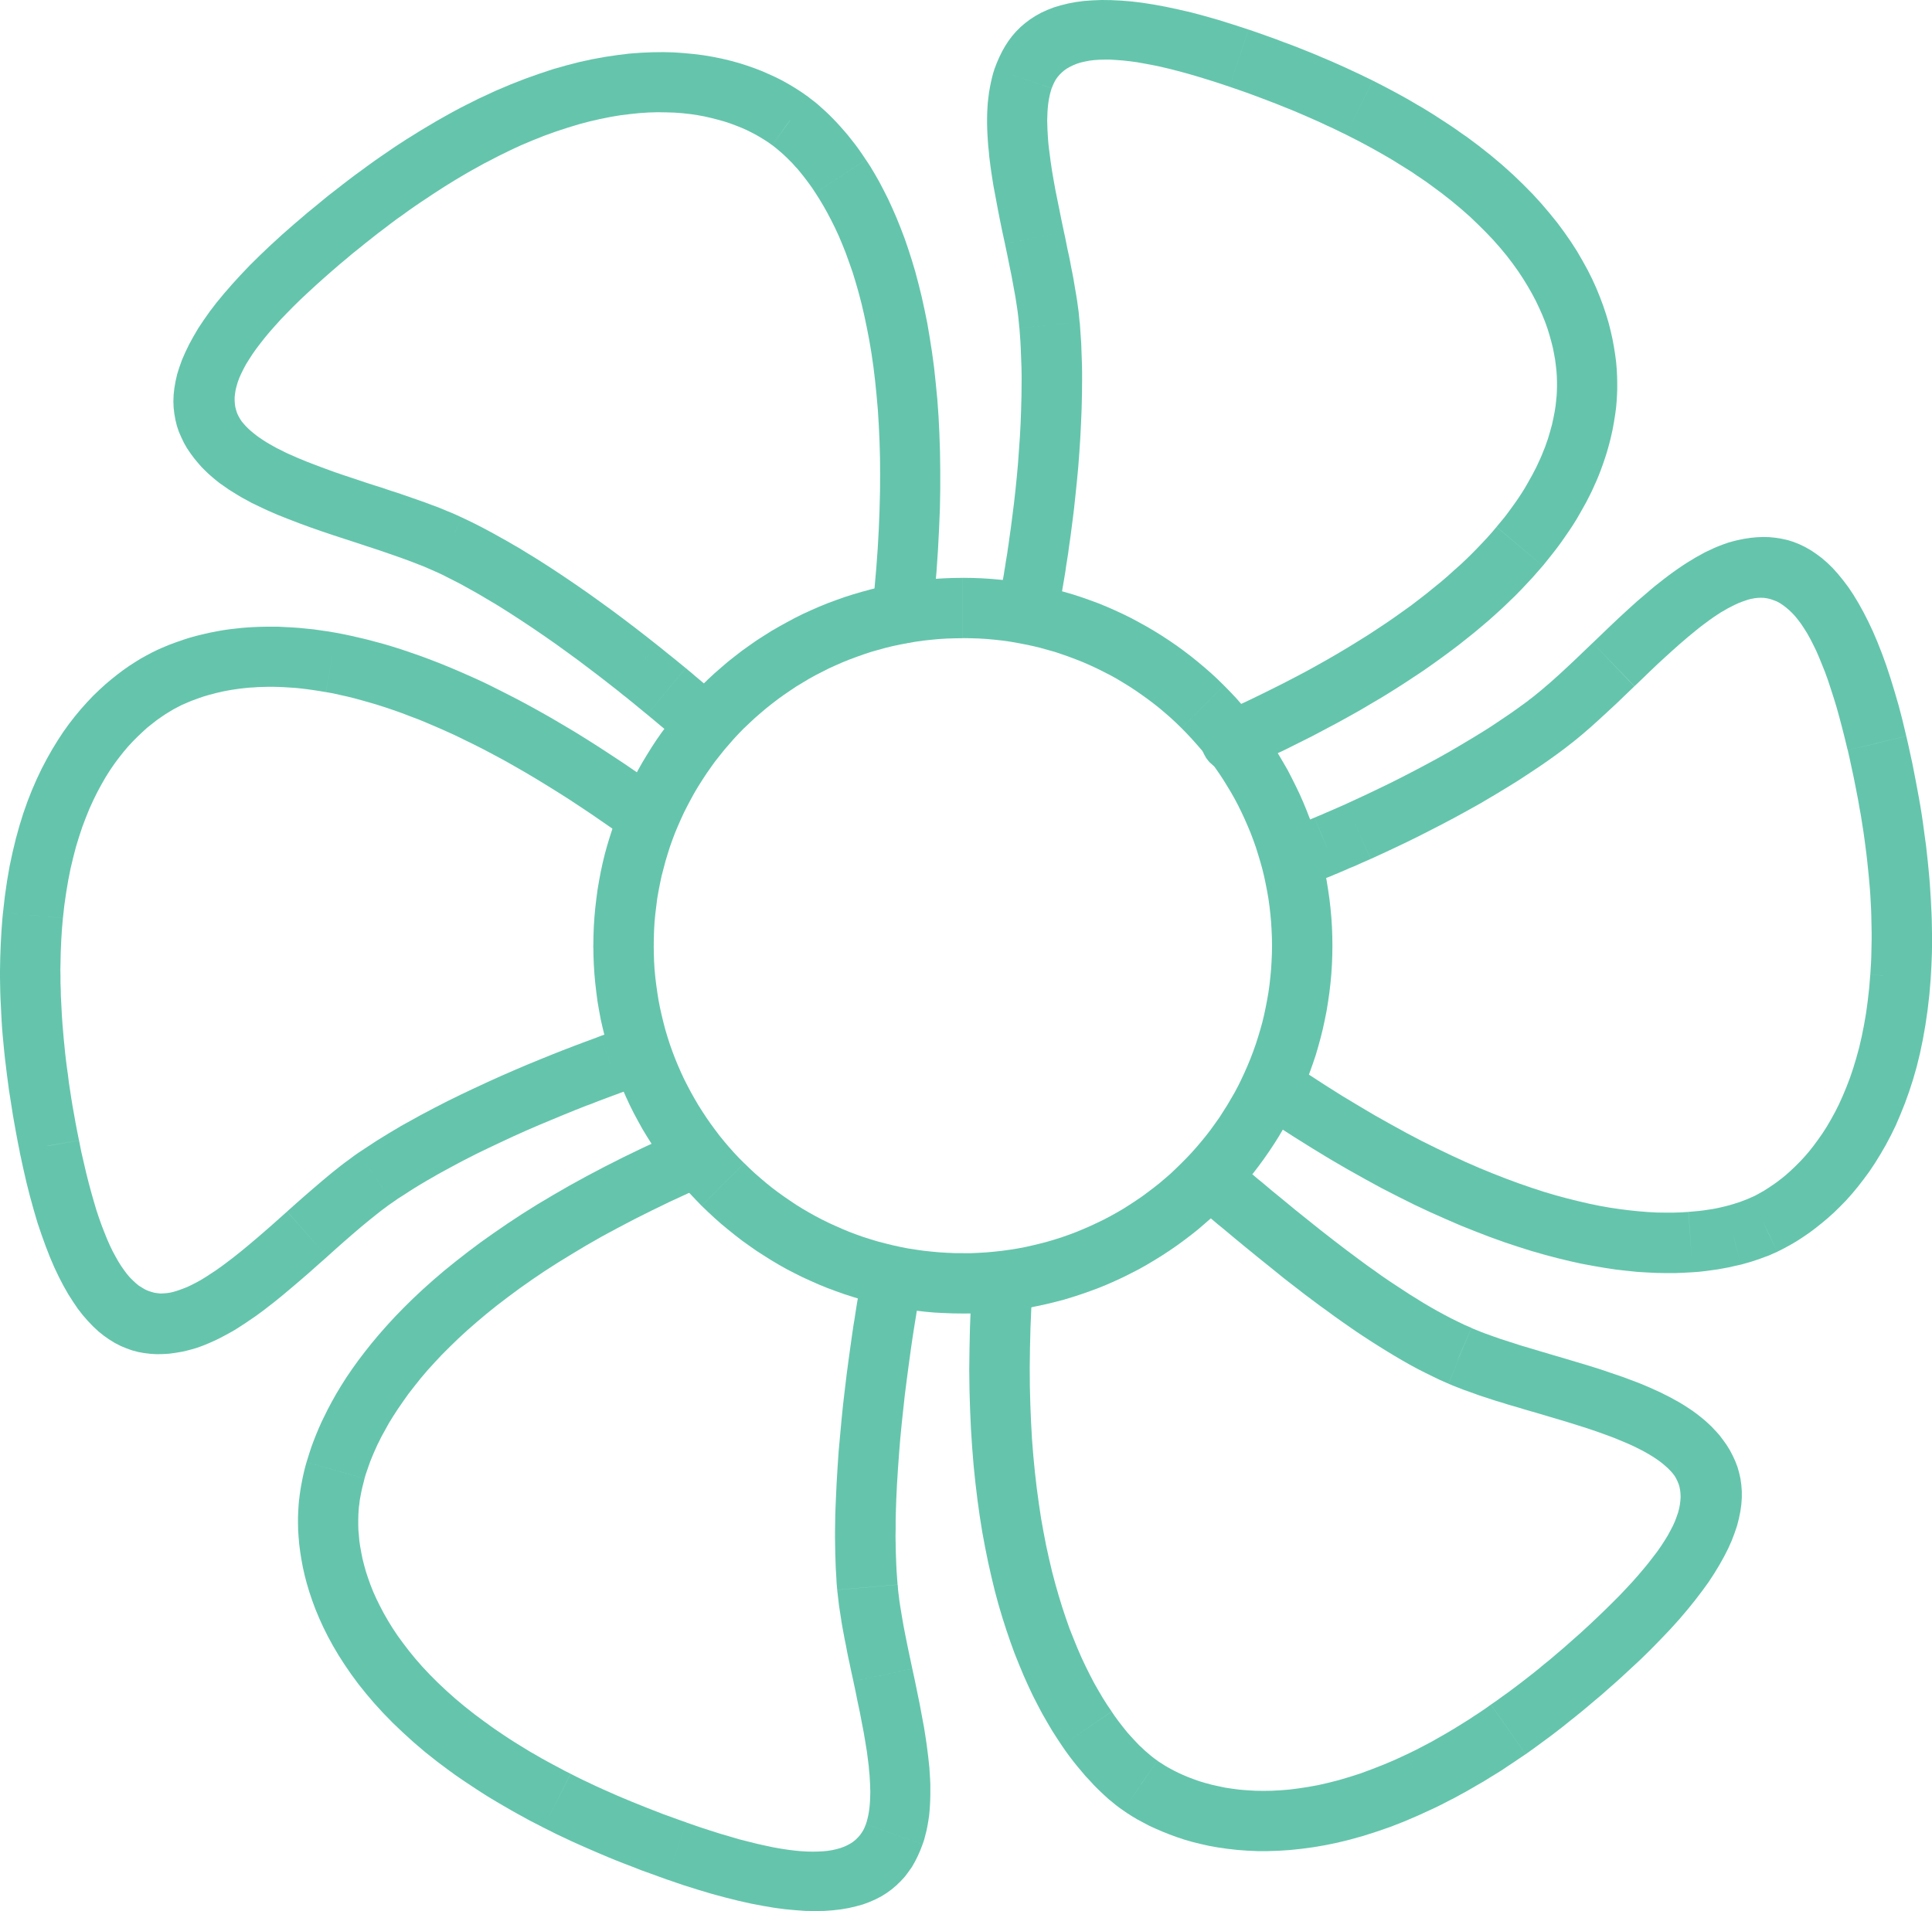 <?xml version="1.0" encoding="UTF-8" standalone="no"?>
<svg
   xmlns:dc="http://purl.org/dc/elements/1.1/"
   xmlns:cc="http://creativecommons.org/ns#"
   xmlns:rdf="http://www.w3.org/1999/02/22-rdf-syntax-ns#"
   xmlns:svg="http://www.w3.org/2000/svg"
   xmlns="http://www.w3.org/2000/svg"
   xmlns:sodipodi="http://sodipodi.sourceforge.net/DTD/sodipodi-0.dtd"
   xmlns:inkscape="http://www.inkscape.org/namespaces/inkscape"
   version="1.0"
   width="24.606mm"
   height="24.342mm"
   id="svg19"
   sodipodi:docname="dess.svg"
   inkscape:version="0.92.3 (2405546, 2018-03-11)">
  <sodipodi:namedview
     pagecolor="#ffffff"
     bordercolor="#666666"
     borderopacity="1"
     objecttolerance="10"
     gridtolerance="10"
     guidetolerance="10"
     inkscape:pageopacity="0"
     inkscape:pageshadow="2"
     inkscape:window-width="1600"
     inkscape:window-height="838"
     id="namedview21"
     showgrid="false"
     inkscape:zoom="1"
     inkscape:cx="184.5"
     inkscape:cy="-14159.722"
     inkscape:window-x="-8"
     inkscape:window-y="-8"
     inkscape:window-maximized="1"
     inkscape:current-layer="svg19" />
  <defs
     id="defs3">
    <pattern
       id="WMFhbasepattern"
       patternUnits="userSpaceOnUse"
       width="6"
       height="6"
       x="0"
       y="0" />
  </defs>
  <path
     style="fill:#64c5ac;fill-opacity:1;fill-rule:nonzero;stroke:none;stroke-width:1387.437"
     d="m 31.467,45.521 v 0.076 l -0.006,0.07 -0.012,0.076 -0.012,0.07 -0.017,0.07 -0.017,0.07 -0.023,0.07 -0.029,0.064 -0.029,0.064 -0.029,0.064 -0.035,0.064 -0.041,0.058 -0.041,0.052 -0.041,0.058 -0.046,0.052 -0.046,0.052 -0.052,0.046 -0.052,0.046 -0.052,0.041 -0.058,0.041 -0.058,0.041 -0.064,0.035 -0.064,0.029 -0.064,0.029 -0.064,0.029 -0.07,0.023 -0.07,0.017 -0.07,0.017 -0.07,0.012 -0.07,0.012 -0.076,0.006 h -0.076 -0.076 l -0.076,-0.006 -0.07,-0.012 -0.07,-0.012 -0.076,-0.017 -0.064,-0.017 -0.07,-0.023 -0.064,-0.029 -0.064,-0.029 -0.064,-0.029 -0.064,-0.035 -0.058,-0.041 -0.058,-0.041 -0.052,-0.041 -0.052,-0.046 -0.052,-0.046 -0.046,-0.052 -0.046,-0.052 -0.041,-0.058 -0.041,-0.052 -0.041,-0.058 -0.035,-0.064 -0.029,-0.064 -0.029,-0.064 -0.029,-0.064 -0.023,-0.07 -0.017,-0.07 -0.017,-0.07 -0.012,-0.07 -0.012,-0.076 -0.006,-0.07 v -0.076 z m -2.906,0 v -0.006 h 2.906 v 0.006 z m 0,-0.006 0.006,-0.453 0.017,-0.453 0.029,-0.453 0.041,-0.447 0.052,-0.442 0.058,-0.442 0.076,-0.442 0.081,-0.43 0.093,-0.43 0.105,-0.43 0.116,-0.418 0.128,-0.418 0.134,-0.413 0.145,-0.413 0.157,-0.401 0.163,-0.401 0.174,-0.395 0.18,-0.389 0.192,-0.384 0.203,-0.384 0.209,-0.372 0.221,-0.366 0.227,-0.366 0.232,-0.354 0.244,-0.349 0.256,-0.343 0.262,-0.337 0.267,-0.337 0.273,-0.32 0.285,-0.32 0.291,-0.314 0.302,-0.302 2.04,2.051 -0.25,0.256 -0.244,0.261 -0.232,0.267 -0.232,0.267 -0.221,0.279 -0.221,0.279 -0.209,0.291 -0.203,0.291 -0.198,0.302 -0.192,0.302 -0.18,0.302 -0.174,0.314 -0.169,0.32 -0.163,0.32 -0.151,0.325 -0.145,0.331 -0.139,0.331 -0.128,0.337 -0.122,0.343 -0.11,0.349 -0.105,0.349 -0.093,0.354 -0.093,0.354 -0.076,0.36 -0.07,0.36 -0.064,0.366 -0.046,0.372 -0.046,0.372 -0.035,0.372 -0.023,0.378 -0.012,0.384 -0.006,0.378 z m 5.219,-12.516 0.302,-0.296 0.314,-0.291 0.32,-0.279 0.325,-0.279 0.331,-0.261 0.337,-0.261 0.349,-0.25 0.349,-0.244 0.36,-0.232 0.36,-0.227 0.372,-0.215 0.378,-0.209 0.378,-0.203 0.384,-0.192 0.395,-0.18 0.395,-0.174 0.401,-0.163 0.407,-0.151 0.407,-0.145 0.418,-0.134 0.418,-0.122 0.424,-0.116 0.424,-0.105 0.436,-0.093 0.436,-0.081 0.436,-0.076 0.442,-0.064 0.448,-0.046 0.448,-0.041 0.453,-0.029 0.459,-0.017 0.459,-0.006 v 2.905 l -0.389,0.006 -0.378,0.012 -0.384,0.023 -0.372,0.035 -0.378,0.041 -0.366,0.052 -0.372,0.064 -0.366,0.07 -0.36,0.076 -0.36,0.087 -0.355,0.099 -0.349,0.099 -0.349,0.116 -0.343,0.122 -0.343,0.128 -0.331,0.134 -0.331,0.145 -0.331,0.151 -0.32,0.163 -0.32,0.163 -0.314,0.174 -0.308,0.186 -0.308,0.186 -0.296,0.198 -0.296,0.203 -0.291,0.209 -0.279,0.215 -0.279,0.221 -0.273,0.232 -0.267,0.232 -0.262,0.244 -0.256,0.244 z m 12.566,-5.183 v 0 2.905 0 z m 0,0 h 0.006 v 2.905 h -0.006 z m 0.006,0 0.453,0.006 0.459,0.017 0.453,0.029 0.448,0.041 0.448,0.046 0.442,0.064 0.442,0.076 0.436,0.081 0.43,0.093 0.43,0.105 0.418,0.116 0.424,0.122 0.413,0.134 0.413,0.145 0.407,0.151 0.401,0.163 0.395,0.174 0.389,0.18 0.389,0.192 0.378,0.203 0.378,0.209 0.366,0.215 0.366,0.227 0.355,0.232 0.355,0.244 0.343,0.25 0.343,0.261 0.331,0.267 0.325,0.273 0.32,0.279 0.314,0.291 0.302,0.296 -2.04,2.057 -0.256,-0.25 -0.262,-0.244 -0.267,-0.232 -0.273,-0.232 -0.279,-0.221 -0.285,-0.215 -0.291,-0.209 -0.291,-0.203 -0.302,-0.198 -0.302,-0.186 -0.308,-0.186 -0.314,-0.174 -0.32,-0.163 -0.325,-0.163 -0.325,-0.151 -0.331,-0.145 -0.337,-0.134 -0.337,-0.128 -0.349,-0.122 -0.343,-0.116 -0.355,-0.099 -0.355,-0.099 -0.36,-0.087 -0.36,-0.076 -0.366,-0.07 -0.366,-0.064 -0.372,-0.052 -0.372,-0.041 -0.378,-0.035 -0.378,-0.023 -0.384,-0.012 -0.384,-0.006 z m 12.566,5.183 0.302,0.308 0.291,0.308 0.279,0.32 0.279,0.325 0.267,0.331 0.262,0.337 0.25,0.343 0.244,0.349 0.238,0.36 0.227,0.36 0.215,0.366 0.215,0.372 0.198,0.384 0.192,0.384 0.186,0.389 0.174,0.395 0.163,0.395 0.157,0.407 0.139,0.407 0.139,0.418 0.122,0.413 0.116,0.424 0.105,0.424 0.093,0.43 0.087,0.436 0.07,0.436 0.064,0.442 0.052,0.447 0.041,0.447 0.029,0.447 0.017,0.459 0.006,0.453 H 61.231 l -0.006,-0.384 -0.017,-0.378 -0.023,-0.378 -0.035,-0.372 -0.041,-0.372 -0.052,-0.372 -0.064,-0.366 -0.07,-0.36 -0.076,-0.36 -0.087,-0.354 -0.099,-0.354 -0.105,-0.349 -0.11,-0.349 -0.122,-0.343 -0.128,-0.337 -0.139,-0.331 -0.145,-0.331 -0.151,-0.325 -0.157,-0.32 -0.169,-0.32 -0.174,-0.308 -0.186,-0.308 -0.186,-0.302 -0.198,-0.302 -0.203,-0.291 -0.215,-0.285 -0.215,-0.285 -0.221,-0.279 -0.232,-0.267 -0.238,-0.267 -0.244,-0.261 -0.244,-0.25 z m 5.219,12.516 v 0.006 h -2.906 v -0.006 z m 0,0.006 v 0 h -2.906 v 0 z m 0,0 -0.006,0.459 -0.017,0.453 -0.029,0.453 -0.041,0.447 -0.052,0.447 -0.064,0.442 -0.07,0.436 -0.087,0.436 -0.093,0.43 -0.105,0.424 -0.116,0.424 -0.122,0.418 -0.139,0.413 -0.145,0.407 -0.151,0.407 -0.163,0.401 -0.174,0.395 -0.186,0.389 -0.192,0.384 -0.198,0.378 -0.215,0.378 -0.215,0.366 -0.227,0.36 -0.238,0.36 -0.244,0.349 -0.25,0.343 -0.262,0.343 -0.267,0.325 -0.279,0.325 -0.285,0.32 -0.291,0.314 -0.296,0.302 -2.046,-2.057 0.25,-0.25 0.244,-0.261 0.238,-0.267 0.227,-0.267 0.227,-0.279 0.215,-0.279 0.209,-0.291 0.209,-0.291 0.192,-0.302 0.192,-0.302 0.18,-0.308 0.18,-0.308 0.169,-0.32 0.157,-0.32 0.151,-0.325 0.145,-0.331 0.139,-0.337 0.128,-0.337 0.122,-0.343 0.11,-0.343 0.105,-0.349 0.099,-0.354 0.087,-0.36 0.076,-0.36 0.07,-0.36 0.064,-0.366 0.052,-0.372 0.041,-0.372 0.035,-0.372 0.023,-0.378 0.017,-0.384 0.006,-0.384 z m -5.219,12.528 -0.308,0.296 -0.308,0.291 -0.32,0.279 -0.325,0.279 -0.337,0.267 -0.337,0.256 -0.343,0.25 -0.355,0.244 -0.355,0.232 -0.366,0.227 -0.372,0.221 -0.372,0.209 -0.384,0.198 -0.384,0.192 -0.389,0.18 -0.395,0.174 -0.401,0.163 -0.407,0.151 -0.413,0.145 -0.413,0.134 -0.418,0.128 -0.424,0.11 -0.43,0.105 -0.43,0.093 -0.436,0.087 -0.442,0.07 -0.442,0.064 -0.448,0.052 -0.448,0.041 -0.453,0.023 -0.453,0.017 -0.459,0.006 v -2.905 h 0.384 l 0.384,-0.017 0.378,-0.023 0.378,-0.035 0.372,-0.041 0.372,-0.052 0.366,-0.058 0.366,-0.07 0.36,-0.081 0.36,-0.087 0.355,-0.093 0.355,-0.105 0.343,-0.11 0.349,-0.122 0.337,-0.128 0.337,-0.139 0.331,-0.145 0.325,-0.151 0.325,-0.157 0.32,-0.169 0.314,-0.174 0.308,-0.18 0.302,-0.192 0.302,-0.198 0.291,-0.198 0.291,-0.215 0.285,-0.215 0.279,-0.221 0.273,-0.232 0.267,-0.232 0.256,-0.244 0.256,-0.25 z m -12.566,5.183 h -0.006 V 60.326 h 0.006 z m -0.006,0 v 0 -2.905 0 z m 0,0 -0.459,-0.006 -0.453,-0.017 -0.453,-0.023 -0.453,-0.041 -0.442,-0.052 -0.448,-0.064 -0.436,-0.07 -0.436,-0.087 -0.43,-0.093 -0.43,-0.105 -0.424,-0.11 -0.418,-0.128 -0.418,-0.134 -0.407,-0.145 -0.407,-0.151 -0.401,-0.163 -0.395,-0.174 -0.395,-0.18 -0.384,-0.192 -0.384,-0.198 -0.372,-0.209 -0.372,-0.221 -0.36,-0.227 -0.36,-0.232 -0.349,-0.244 -0.349,-0.25 -0.337,-0.261 -0.331,-0.267 -0.331,-0.273 -0.314,-0.279 -0.314,-0.291 -0.308,-0.296 2.046,-2.057 0.256,0.25 0.262,0.244 0.267,0.232 0.273,0.232 0.273,0.221 0.285,0.215 0.291,0.209 0.296,0.203 0.296,0.198 0.308,0.192 0.308,0.18 0.314,0.174 0.32,0.169 0.32,0.157 0.331,0.151 0.331,0.145 0.331,0.139 0.343,0.128 0.343,0.122 0.349,0.11 0.349,0.105 0.36,0.093 0.355,0.087 0.366,0.081 0.36,0.07 0.372,0.058 0.366,0.052 0.378,0.041 0.378,0.035 0.378,0.023 0.384,0.017 h 0.384 z m -12.572,-5.183 -0.296,-0.308 -0.291,-0.308 -0.285,-0.32 -0.273,-0.325 -0.273,-0.331 -0.256,-0.337 -0.256,-0.343 -0.244,-0.349 -0.232,-0.36 -0.227,-0.36 -0.221,-0.366 -0.209,-0.378 -0.203,-0.378 -0.192,-0.384 -0.18,-0.389 -0.174,-0.395 -0.163,-0.401 -0.157,-0.401 -0.145,-0.413 -0.134,-0.413 -0.128,-0.418 -0.11,-0.424 -0.105,-0.424 -0.099,-0.43 -0.081,-0.436 -0.076,-0.436 -0.058,-0.442 -0.052,-0.447 -0.041,-0.447 -0.029,-0.453 -0.017,-0.453 -0.006,-0.453 h 2.906 l 0.006,0.378 0.012,0.384 0.023,0.378 0.035,0.372 0.046,0.372 0.052,0.372 0.058,0.366 0.07,0.36 0.081,0.36 0.087,0.36 0.093,0.354 0.105,0.349 0.11,0.343 0.122,0.343 0.128,0.337 0.139,0.337 0.145,0.331 0.151,0.325 0.163,0.32 0.169,0.32 0.174,0.308 0.18,0.308 0.192,0.302 0.198,0.302 0.203,0.291 0.209,0.285 0.215,0.285 0.227,0.279 0.227,0.267 0.238,0.267 0.244,0.261 0.25,0.25 z m -5.213,-12.522 v -0.006 h 2.906 v 0.006 z m 0,-0.006 v -0.076 l 0.006,-0.076 0.012,-0.07 0.012,-0.076 0.017,-0.07 0.017,-0.064 0.023,-0.07 0.029,-0.064 0.029,-0.064 0.029,-0.064 0.035,-0.064 0.041,-0.058 0.041,-0.058 0.041,-0.052 0.046,-0.052 0.046,-0.052 0.052,-0.046 0.052,-0.046 0.052,-0.041 0.058,-0.041 0.058,-0.041 0.064,-0.035 0.064,-0.029 0.064,-0.035 0.064,-0.023 0.07,-0.023 0.064,-0.017 0.076,-0.017 0.07,-0.012 0.07,-0.012 0.076,-0.006 h 0.076 0.076 l 0.076,0.006 0.07,0.012 0.07,0.012 0.07,0.017 0.07,0.017 0.07,0.023 0.064,0.023 0.064,0.035 0.064,0.029 0.064,0.035 0.058,0.041 0.058,0.041 0.052,0.041 0.052,0.046 0.052,0.046 0.046,0.052 0.046,0.052 0.041,0.052 0.041,0.058 0.041,0.058 0.035,0.064 0.029,0.064 0.029,0.064 0.029,0.064 0.023,0.07 0.017,0.064 0.017,0.07 0.012,0.076 0.012,0.07 0.006,0.076 v 0.076 z"
     id="path5"
     inkscape:connector-curvature="0" />
  <path
     style="fill:#64c5ac;fill-opacity:1;fill-rule:nonzero;stroke:none;stroke-width:1387.437"
     d="m 50.92,29.611 -0.017,0.076 -0.023,0.07 -0.023,0.07 -0.023,0.064 -0.035,0.07 -0.029,0.064 -0.035,0.058 -0.041,0.058 -0.041,0.058 -0.046,0.058 -0.046,0.052 -0.046,0.052 -0.052,0.046 -0.052,0.046 -0.052,0.041 -0.058,0.041 -0.058,0.035 -0.064,0.035 -0.058,0.035 -0.064,0.029 -0.07,0.023 -0.064,0.023 -0.07,0.017 -0.064,0.017 -0.07,0.012 -0.076,0.012 -0.07,0.006 h -0.07 -0.076 l -0.07,-0.006 -0.076,-0.012 -0.076,-0.012 -0.07,-0.017 -0.07,-0.017 -0.07,-0.023 -0.07,-0.029 -0.064,-0.029 -0.064,-0.029 -0.064,-0.035 -0.058,-0.041 -0.058,-0.041 -0.058,-0.046 -0.052,-0.046 -0.046,-0.046 -0.052,-0.052 -0.041,-0.052 -0.046,-0.052 -0.041,-0.058 -0.035,-0.058 -0.035,-0.064 -0.029,-0.058 -0.029,-0.064 -0.029,-0.064 -0.023,-0.07 -0.017,-0.07 -0.017,-0.064 -0.012,-0.07 -0.006,-0.076 -0.006,-0.07 -0.006,-0.07 0.006,-0.076 v -0.07 l 0.012,-0.076 0.012,-0.076 z m -2.854,-0.569 v 0.029 l -0.012,0.064 v 0.029 0.012 -0.012 l 0.006,-0.035 2.871,0.372 -0.012,0.081 -0.006,0.029 v 0 h 0.006 z m -0.006,0.087 0.006,-0.041 0.006,-0.041 1.424,0.267 z m 0.012,-0.081 0.029,-0.151 0.029,-0.163 0.029,-0.163 0.029,-0.174 0.035,-0.18 0.029,-0.186 0.035,-0.192 0.035,-0.198 2.86,0.476 -0.035,0.192 -0.029,0.192 -0.035,0.186 -0.035,0.186 -0.029,0.18 -0.035,0.18 -0.035,0.174 -0.029,0.174 z m 0.25,-1.406 0.029,-0.192 0.035,-0.203 0.029,-0.198 0.035,-0.209 0.035,-0.209 0.029,-0.215 0.035,-0.221 0.029,-0.221 2.871,0.407 -0.029,0.232 -0.035,0.221 -0.035,0.221 -0.035,0.221 -0.029,0.215 -0.035,0.215 -0.035,0.209 -0.035,0.203 z m 0.256,-1.668 0.081,-0.569 0.076,-0.593 0.076,-0.604 0.07,-0.622 0.064,-0.633 0.058,-0.639 0.046,-0.651 0.046,-0.657 0.035,-0.662 0.023,-0.657 0.017,-0.662 0.006,-0.662 v -0.325 l -0.006,-0.331 -0.012,-0.325 -0.012,-0.32 -0.012,-0.325 -0.017,-0.32 -0.023,-0.314 -0.023,-0.32 2.906,-0.25 0.023,0.337 0.023,0.337 0.023,0.337 0.012,0.343 0.012,0.343 0.012,0.349 0.006,0.349 v 0.349 l -0.006,0.703 -0.017,0.703 -0.029,0.703 -0.035,0.703 -0.046,0.697 -0.052,0.697 -0.064,0.68 -0.07,0.674 -0.07,0.662 -0.081,0.645 -0.081,0.628 -0.087,0.61 z m 0.494,-10.192 v -0.006 0.029 0.012 l -0.006,-0.058 2.906,-0.238 0.006,0.046 v -0.017 l -0.006,-0.029 0.006,0.012 z m 2.9,-0.267 v 0.006 l -1.453,0.122 z m -2.906,0.25 -0.023,-0.238 -0.023,-0.238 -0.029,-0.244 -0.035,-0.244 -0.076,-0.494 -0.093,-0.506 -0.093,-0.511 -0.105,-0.511 -0.105,-0.523 -0.11,-0.523 2.836,-0.587 0.064,0.291 0.058,0.291 0.058,0.291 0.064,0.285 0.058,0.285 0.052,0.285 0.058,0.285 0.052,0.273 0.046,0.279 0.046,0.273 0.046,0.267 0.041,0.261 0.035,0.261 0.035,0.25 0.023,0.25 0.023,0.244 z M 48.374,11.732 48.252,11.168 48.136,10.604 48.026,10.041 47.921,9.477 47.816,8.919 47.729,8.362 47.689,8.088 47.654,7.815 47.619,7.542 47.596,7.269 47.567,7.002 47.549,6.735 47.532,6.473 47.52,6.206 47.514,5.95 V 5.694 l 0.006,-0.256 0.012,-0.25 0.017,-0.25 0.029,-0.244 0.029,-0.238 0.041,-0.238 0.046,-0.232 0.052,-0.227 0.058,-0.227 0.07,-0.221 2.749,0.936 -0.046,0.151 -0.041,0.157 -0.035,0.163 -0.029,0.169 -0.023,0.174 -0.017,0.18 -0.012,0.186 -0.006,0.192 -0.006,0.198 0.006,0.198 0.006,0.209 0.012,0.209 0.012,0.209 0.017,0.221 0.023,0.215 0.029,0.227 0.058,0.453 0.07,0.471 0.081,0.471 0.087,0.482 0.099,0.488 0.099,0.488 0.099,0.494 0.105,0.494 z M 47.875,3.312 47.985,3.022 48.107,2.743 48.241,2.47 48.386,2.214 48.549,1.964 48.723,1.732 48.915,1.511 49.124,1.302 49.351,1.11 49.589,0.93 49.851,0.761 50.124,0.61 50.42,0.476 50.734,0.354 51.065,0.256 51.414,0.169 51.786,0.099 52.181,0.046 52.594,0.017 53.03,0 l 0.453,0.006 0.482,0.023 0.5,0.041 0.529,0.064 0.552,0.087 0.57,0.105 0.599,0.128 0.628,0.145 0.651,0.174 0.674,0.192 0.703,0.221 0.732,0.238 L 59.173,4.172 58.639,3.992 58.121,3.829 57.627,3.678 57.151,3.539 56.697,3.417 56.261,3.306 55.843,3.207 55.448,3.126 55.07,3.056 54.71,2.992 54.367,2.946 54.041,2.911 53.733,2.888 53.443,2.87 h -0.279 l -0.256,0.006 -0.244,0.017 -0.232,0.029 -0.209,0.041 -0.203,0.046 -0.18,0.058 -0.174,0.07 -0.157,0.076 -0.145,0.081 -0.134,0.093 -0.116,0.099 -0.11,0.11 -0.099,0.116 -0.087,0.122 -0.07,0.128 -0.064,0.139 -0.058,0.145 z m 12.229,-1.888 0.07,0.023 -0.93,2.748 -0.07,-0.023 z m 0.07,0.023 0.418,0.145 0.407,0.145 0.407,0.145 0.395,0.151 0.395,0.145 0.384,0.151 0.378,0.151 0.372,0.151 0.366,0.157 0.36,0.151 0.355,0.157 0.349,0.157 0.337,0.157 0.337,0.157 0.325,0.157 0.325,0.157 L 64.788,6.479 64.486,6.334 64.178,6.183 63.858,6.037 63.538,5.886 63.213,5.741 62.882,5.596 62.544,5.45 62.201,5.305 61.853,5.166 61.492,5.02 61.132,4.881 60.766,4.742 60.394,4.602 60.016,4.463 59.633,4.329 59.243,4.195 Z m 5.911,2.435 0.32,0.163 0.314,0.163 0.308,0.163 0.302,0.163 0.296,0.163 0.296,0.169 0.285,0.169 0.285,0.163 0.273,0.169 0.273,0.169 0.267,0.174 0.262,0.169 0.256,0.169 0.256,0.174 0.244,0.174 0.244,0.169 L 68.874,8.914 68.659,8.757 68.438,8.606 68.211,8.455 67.985,8.298 67.746,8.147 67.502,7.995 67.258,7.844 67.008,7.688 66.747,7.536 66.485,7.385 66.218,7.234 65.945,7.083 65.666,6.932 65.381,6.781 65.084,6.63 64.788,6.479 Z m 4.481,2.679 0.616,0.459 0.587,0.465 0.552,0.465 0.517,0.465 0.482,0.465 0.459,0.465 0.424,0.465 0.395,0.465 0.372,0.459 0.343,0.465 0.314,0.453 0.291,0.453 0.262,0.453 0.244,0.442 0.221,0.442 0.198,0.436 0.174,0.43 0.157,0.418 0.139,0.418 0.122,0.407 0.099,0.395 0.087,0.389 0.07,0.378 0.058,0.372 0.046,0.354 0.029,0.349 0.017,0.337 0.006,0.32 v 0.308 l -0.012,0.296 -0.017,0.285 -0.023,0.261 -2.889,-0.314 0.023,-0.209 0.012,-0.215 0.006,-0.227 v -0.238 l -0.006,-0.25 -0.017,-0.261 -0.029,-0.267 -0.035,-0.279 -0.052,-0.291 -0.058,-0.296 -0.076,-0.302 -0.087,-0.314 -0.099,-0.32 -0.116,-0.325 -0.134,-0.331 -0.151,-0.337 -0.163,-0.343 L 73.739,14.126 73.535,13.771 73.314,13.411 73.076,13.051 72.814,12.685 72.53,12.313 72.222,11.941 71.89,11.563 71.536,11.191 71.158,10.814 70.757,10.43 70.327,10.052 69.868,9.669 69.385,9.291 68.874,8.914 Z m 7.23,13.033 -0.046,0.349 -0.058,0.366 -0.035,0.192 -0.035,0.192 -0.046,0.203 -0.046,0.203 -0.052,0.209 -0.058,0.215 -0.064,0.221 -0.07,0.227 -0.076,0.227 -0.081,0.232 -0.087,0.238 -0.093,0.238 -0.105,0.25 -0.11,0.244 -0.116,0.256 -0.128,0.256 -0.134,0.261 -0.145,0.261 -0.151,0.267 -0.157,0.273 -0.169,0.273 -0.18,0.273 -0.192,0.279 -0.198,0.285 -0.209,0.285 -0.221,0.285 -0.232,0.291 -0.238,0.296 -2.226,-1.877 0.198,-0.238 0.192,-0.232 0.18,-0.238 0.169,-0.232 0.163,-0.227 0.157,-0.227 0.145,-0.221 0.139,-0.221 0.128,-0.221 0.122,-0.215 0.116,-0.209 0.11,-0.209 0.105,-0.203 0.093,-0.203 0.093,-0.198 0.081,-0.192 0.076,-0.192 0.076,-0.186 0.064,-0.186 0.064,-0.18 0.052,-0.174 0.052,-0.174 0.046,-0.169 0.046,-0.169 0.07,-0.314 0.058,-0.302 0.046,-0.285 0.029,-0.267 z m -3.534,7.647 -0.244,0.279 -0.25,0.285 -0.267,0.285 -0.273,0.291 -0.285,0.291 -0.302,0.291 -0.308,0.296 -0.325,0.296 -0.337,0.302 -0.349,0.296 -0.36,0.302 -0.378,0.302 -0.389,0.308 -0.401,0.302 -0.418,0.308 -0.43,0.308 -0.448,0.314 -0.465,0.308 -0.477,0.314 -0.494,0.314 -0.506,0.314 -0.523,0.308 -0.541,0.32 -0.558,0.314 -0.57,0.314 -0.593,0.314 -0.604,0.32 -0.628,0.314 -0.639,0.32 -0.663,0.314 -0.68,0.314 -0.697,0.32 -1.18,-2.65 0.651,-0.291 0.639,-0.296 0.616,-0.296 0.599,-0.296 0.581,-0.291 0.57,-0.296 0.552,-0.291 0.535,-0.296 0.517,-0.291 0.5,-0.291 0.488,-0.291 0.471,-0.291 0.459,-0.285 0.442,-0.291 0.43,-0.285 0.413,-0.285 0.401,-0.285 0.389,-0.279 0.372,-0.285 0.36,-0.279 0.343,-0.279 0.337,-0.273 0.32,-0.273 0.308,-0.279 0.302,-0.267 0.285,-0.267 0.273,-0.267 0.262,-0.267 0.25,-0.261 0.244,-0.261 0.227,-0.256 0.221,-0.261 z m -14.402,9.773 -0.064,0.029 -0.07,0.023 -0.07,0.017 -0.07,0.017 -0.076,0.017 -0.07,0.012 -0.07,0.006 h -0.07 -0.07 -0.07 l -0.07,-0.012 -0.07,-0.006 -0.07,-0.017 -0.07,-0.017 -0.064,-0.017 -0.064,-0.023 -0.064,-0.029 -0.064,-0.029 -0.064,-0.029 -0.058,-0.035 -0.058,-0.041 -0.058,-0.041 -0.052,-0.046 -0.052,-0.046 -0.052,-0.046 -0.046,-0.052 -0.046,-0.058 -0.046,-0.058 -0.041,-0.058 -0.035,-0.064 -0.035,-0.064 -0.035,-0.064 -0.029,-0.07 -0.023,-0.07 -0.023,-0.07 -0.012,-0.07 -0.017,-0.07 -0.012,-0.07 -0.006,-0.076 v -0.07 -0.07 -0.07 l 0.012,-0.07 0.006,-0.07 0.017,-0.07 0.017,-0.064 0.017,-0.07 0.023,-0.064 0.029,-0.064 0.029,-0.064 0.029,-0.058 0.035,-0.064 0.041,-0.058 0.041,-0.058 0.046,-0.052 0.046,-0.052 0.046,-0.052 0.052,-0.046 0.058,-0.046 0.052,-0.041 0.064,-0.041 0.058,-0.041 0.07,-0.035 0.064,-0.035 z"
     id="path7"
     inkscape:connector-curvature="0" />
  <path
     style="fill:#64c5ac;fill-opacity:1;fill-rule:nonzero;stroke:none;stroke-width:1387.437"
     d="m 34.152,33.132 0.058,0.052 0.052,0.052 0.046,0.052 0.046,0.058 0.041,0.058 0.041,0.058 0.035,0.064 0.035,0.064 0.029,0.064 0.029,0.064 0.023,0.064 0.017,0.07 0.017,0.064 0.017,0.07 0.006,0.07 0.012,0.07 v 0.07 0.07 0.07 l -0.006,0.07 -0.012,0.07 -0.012,0.064 -0.017,0.07 -0.017,0.07 -0.029,0.064 -0.023,0.07 -0.029,0.064 -0.035,0.064 -0.035,0.064 -0.041,0.058 -0.046,0.058 -0.046,0.058 -0.046,0.058 -0.052,0.052 -0.058,0.046 -0.052,0.046 -0.058,0.041 -0.058,0.041 -0.064,0.041 -0.064,0.029 -0.064,0.029 -0.064,0.029 -0.064,0.023 -0.07,0.017 -0.064,0.017 -0.07,0.017 -0.07,0.012 -0.07,0.006 h -0.07 -0.07 -0.07 l -0.07,-0.006 -0.064,-0.012 -0.07,-0.012 -0.07,-0.017 -0.07,-0.017 -0.064,-0.023 -0.07,-0.029 -0.064,-0.029 -0.064,-0.035 -0.058,-0.035 -0.064,-0.041 -0.058,-0.041 -0.058,-0.052 z m -1.883,2.202 v 0 l 1.883,-2.202 v 0 z m 0,0 -0.11,-0.093 -0.116,-0.099 -0.122,-0.105 -0.134,-0.11 -0.145,-0.122 -0.151,-0.128 -0.163,-0.134 -0.174,-0.145 1.854,-2.237 0.134,0.116 0.145,0.116 0.139,0.122 0.145,0.122 0.145,0.122 0.145,0.122 0.145,0.128 0.145,0.122 z m -1.116,-0.936 -0.163,-0.134 -0.169,-0.139 -0.163,-0.134 -0.169,-0.139 -0.174,-0.139 -0.169,-0.139 -0.174,-0.134 -0.169,-0.139 1.802,-2.272 0.198,0.157 0.186,0.151 0.186,0.151 0.174,0.139 0.174,0.139 0.169,0.139 0.157,0.128 0.157,0.128 z m -1.348,-1.098 -0.477,-0.372 -0.494,-0.384 -0.506,-0.384 -0.523,-0.395 -0.535,-0.389 -0.546,-0.395 -0.558,-0.389 -0.564,-0.384 -0.57,-0.378 -0.575,-0.372 -0.575,-0.36 -0.581,-0.343 -0.285,-0.169 -0.291,-0.163 -0.291,-0.163 -0.285,-0.157 -0.285,-0.145 -0.285,-0.145 -0.285,-0.145 -0.285,-0.134 1.226,-2.621 0.308,0.145 0.308,0.151 0.308,0.157 0.308,0.163 0.314,0.169 0.308,0.174 0.314,0.174 0.308,0.18 0.314,0.18 0.308,0.192 0.308,0.186 0.308,0.192 0.616,0.395 0.604,0.401 0.599,0.407 0.593,0.413 0.575,0.413 0.57,0.413 0.552,0.413 0.535,0.407 0.517,0.401 0.494,0.389 z m -7.573,-8.391 0.006,0.006 -0.61,1.307 z m -1.215,2.632 -0.012,-0.006 1.215,-2.632 0.012,0.006 z m -0.012,-0.006 -0.209,-0.093 -0.215,-0.093 -0.215,-0.093 -0.227,-0.087 -0.465,-0.18 -0.482,-0.174 -0.5,-0.174 -0.506,-0.174 -0.517,-0.169 -0.523,-0.174 0.895,-2.754 0.279,0.087 0.273,0.093 0.279,0.093 0.273,0.087 0.273,0.093 0.267,0.093 0.267,0.093 0.267,0.093 0.262,0.093 0.262,0.099 0.256,0.093 0.25,0.099 0.25,0.105 0.244,0.099 0.238,0.105 0.238,0.11 z M 17.146,26.125 16.594,25.945 16.041,25.764 15.489,25.578 14.943,25.387 14.402,25.189 13.874,24.986 13.612,24.881 13.35,24.777 13.095,24.666 12.845,24.556 12.595,24.44 l -0.238,-0.116 -0.244,-0.116 -0.232,-0.128 -0.227,-0.122 -0.227,-0.134 -0.215,-0.134 -0.215,-0.134 -0.203,-0.145 -0.203,-0.139 -0.192,-0.151 -0.186,-0.157 -0.18,-0.157 -0.169,-0.163 -0.169,-0.169 -0.151,-0.174 2.191,-1.894 0.105,0.116 0.116,0.116 0.122,0.11 0.134,0.11 0.139,0.11 0.145,0.105 0.157,0.105 0.163,0.105 0.169,0.099 0.174,0.099 0.18,0.099 0.192,0.093 0.192,0.099 0.198,0.093 0.203,0.087 0.209,0.093 0.424,0.174 0.448,0.174 0.453,0.169 0.465,0.169 0.477,0.163 0.477,0.157 0.482,0.163 0.482,0.157 z M 9.544,22.301 9.346,22.063 9.166,21.819 8.997,21.569 8.852,21.313 8.724,21.046 8.608,20.779 l -0.093,-0.279 -0.07,-0.285 -0.052,-0.291 -0.035,-0.296 -0.012,-0.308 0.012,-0.314 0.035,-0.32 0.058,-0.331 0.076,-0.337 0.11,-0.349 0.128,-0.354 0.157,-0.36 0.18,-0.372 0.209,-0.384 0.232,-0.395 0.267,-0.401 0.291,-0.413 0.32,-0.418 0.355,-0.43 0.384,-0.442 0.413,-0.453 0.442,-0.465 0.482,-0.476 0.506,-0.482 0.546,-0.5 0.581,-0.511 1.895,2.191 -0.43,0.378 -0.401,0.36 -0.384,0.354 -0.36,0.337 -0.337,0.331 -0.314,0.32 -0.296,0.308 -0.273,0.302 -0.256,0.291 -0.232,0.279 -0.215,0.273 -0.198,0.261 -0.18,0.256 -0.157,0.244 -0.145,0.232 -0.122,0.227 -0.11,0.221 -0.093,0.209 -0.076,0.203 -0.058,0.198 -0.046,0.186 -0.029,0.186 -0.017,0.169 v 0.169 l 0.012,0.163 0.023,0.151 0.041,0.151 0.046,0.139 0.064,0.134 0.076,0.134 0.081,0.122 0.099,0.116 z m 4.586,-11.488 0.006,-0.006 1.901,2.191 -0.012,0.006 z m 0.006,-0.006 0.343,-0.291 0.331,-0.285 0.337,-0.273 0.331,-0.273 0.325,-0.267 0.331,-0.256 0.32,-0.25 0.325,-0.25 0.314,-0.238 0.32,-0.232 0.314,-0.232 0.308,-0.221 0.308,-0.215 0.308,-0.209 0.302,-0.209 0.302,-0.198 1.593,2.429 -0.285,0.192 -0.291,0.192 -0.291,0.198 -0.291,0.203 -0.296,0.215 -0.296,0.209 -0.296,0.221 -0.296,0.227 -0.308,0.232 -0.302,0.238 -0.302,0.238 -0.308,0.25 -0.314,0.25 -0.308,0.261 -0.314,0.261 -0.314,0.273 z M 19.256,6.909 19.558,6.711 19.86,6.525 20.156,6.339 20.453,6.159 20.749,5.985 21.04,5.811 21.331,5.648 21.621,5.485 21.906,5.328 22.191,5.177 22.476,5.032 22.755,4.893 23.033,4.753 23.312,4.625 23.586,4.497 23.859,4.37 25.039,7.013 24.795,7.124 24.55,7.24 24.301,7.362 24.051,7.484 23.801,7.612 23.545,7.746 23.283,7.879 23.022,8.025 22.76,8.17 22.493,8.321 22.226,8.478 21.952,8.64 21.679,8.809 21.406,8.977 21.127,9.158 20.848,9.338 Z M 23.859,4.37 24.574,4.067 25.271,3.794 25.957,3.55 26.62,3.33 27.276,3.144 27.91,2.981 28.532,2.847 l 0.604,-0.11 0.593,-0.087 0.57,-0.07 0.558,-0.041 0.546,-0.023 0.523,-0.006 0.511,0.012 0.494,0.035 0.482,0.046 0.459,0.058 0.448,0.076 0.43,0.087 0.413,0.099 0.401,0.11 0.384,0.122 0.366,0.128 0.349,0.134 0.331,0.145 0.32,0.145 0.302,0.151 0.285,0.157 0.267,0.157 0.25,0.157 0.238,0.157 L 38.872,4.643 37.157,6.979 36.988,6.857 36.808,6.74 36.611,6.618 36.401,6.496 36.181,6.38 35.948,6.264 35.698,6.153 35.437,6.049 35.158,5.944 34.873,5.851 34.565,5.764 34.251,5.683 33.92,5.607 l -0.343,-0.064 -0.355,-0.052 -0.372,-0.041 -0.384,-0.029 -0.401,-0.012 -0.413,-0.006 -0.424,0.012 -0.442,0.029 -0.448,0.046 -0.471,0.058 -0.482,0.081 -0.494,0.099 -0.506,0.116 -0.523,0.139 -0.535,0.163 -0.552,0.18 -0.564,0.203 -0.581,0.232 -0.593,0.25 z m 13.35,2.65 -0.023,-0.023 -0.029,-0.017 0.86,-1.168 z m 1.616,-2.417 0.041,0.029 0.052,0.041 0.058,0.046 0.07,0.064 -2.052,2.057 -0.017,-0.012 -0.006,-0.006 h 0.006 l 0.012,0.006 0.041,0.035 0.058,0.041 0.099,0.087 0.023,0.029 z m -1.662,2.377 -0.087,-0.07 -0.081,-0.07 1.023,-1.028 z m 1.715,-2.336 0.157,0.122 0.169,0.128 0.169,0.139 0.169,0.151 0.174,0.157 0.174,0.163 0.18,0.18 0.18,0.186 L 38.139,7.856 38.006,7.722 37.878,7.595 37.75,7.473 37.628,7.362 37.506,7.258 37.389,7.159 37.273,7.066 37.163,6.979 Z m 1.372,1.226 0.18,0.198 0.18,0.203 0.18,0.209 0.18,0.227 0.18,0.227 0.18,0.244 0.174,0.25 0.174,0.261 L 39.249,9.285 39.11,9.07 38.965,8.867 38.819,8.67 38.68,8.489 38.54,8.315 38.407,8.152 38.267,8.001 38.139,7.856 Z m 1.43,1.819 0.221,0.337 0.215,0.36 0.215,0.378 0.209,0.401 0.209,0.413 0.203,0.442 0.198,0.453 0.192,0.476 0.192,0.5 0.18,0.523 0.174,0.54 0.169,0.564 0.157,0.593 0.151,0.61 0.139,0.633 0.134,0.657 0.116,0.686 0.11,0.703 0.099,0.732 0.081,0.761 0.076,0.784 0.058,0.808 0.041,0.837 0.029,0.866 0.012,0.889 v 0.918 l -0.017,0.947 -0.041,0.976 -0.052,1.005 -0.07,1.034 -0.093,1.063 -0.11,1.098 -2.883,-0.308 0.099,-1.017 0.087,-0.988 0.07,-0.959 0.052,-0.93 0.035,-0.901 0.023,-0.877 0.006,-0.848 -0.006,-0.819 -0.023,-0.796 -0.035,-0.767 -0.046,-0.744 -0.064,-0.721 -0.07,-0.691 -0.081,-0.668 -0.093,-0.645 -0.105,-0.622 -0.116,-0.599 -0.122,-0.581 -0.128,-0.552 -0.139,-0.535 -0.145,-0.506 -0.151,-0.494 -0.163,-0.465 -0.163,-0.453 -0.169,-0.424 -0.174,-0.413 -0.18,-0.389 -0.186,-0.372 -0.186,-0.354 -0.186,-0.331 -0.192,-0.32 -0.192,-0.302 z m 3.197,21.988 -0.012,0.07 -0.012,0.076 -0.017,0.07 -0.023,0.07 -0.023,0.07 -0.029,0.064 -0.029,0.064 -0.029,0.064 -0.041,0.064 -0.035,0.058 -0.041,0.052 -0.046,0.058 -0.046,0.052 -0.046,0.046 -0.052,0.046 -0.052,0.046 -0.058,0.041 -0.058,0.041 -0.058,0.041 -0.058,0.035 -0.064,0.029 -0.064,0.029 -0.064,0.023 -0.07,0.023 -0.07,0.017 -0.07,0.017 -0.07,0.012 -0.07,0.006 -0.076,0.006 -0.07,0.006 -0.076,-0.006 -0.07,-0.006 -0.076,-0.012 -0.076,-0.012 -0.07,-0.017 -0.07,-0.017 -0.07,-0.023 -0.064,-0.029 -0.064,-0.029 -0.064,-0.035 -0.058,-0.035 -0.064,-0.035 -0.052,-0.041 -0.058,-0.046 -0.052,-0.046 -0.046,-0.046 -0.046,-0.052 -0.046,-0.052 -0.041,-0.058 -0.041,-0.052 -0.035,-0.064 -0.035,-0.058 -0.035,-0.064 -0.023,-0.064 -0.029,-0.064 -0.023,-0.07 -0.017,-0.064 -0.012,-0.07 -0.017,-0.07 -0.006,-0.076 -0.006,-0.07 v -0.076 -0.07 l 0.012,-0.076 z"
     id="path9"
     inkscape:connector-curvature="0" />
  <path
     style="fill:#64c5ac;fill-opacity:1;fill-rule:nonzero;stroke:none;stroke-width:1387.437"
     d="m 30.328,49.373 0.07,-0.023 0.07,-0.017 0.07,-0.017 0.076,-0.012 0.07,-0.006 h 0.07 0.076 l 0.07,0.006 0.07,0.006 0.07,0.012 0.07,0.012 0.064,0.017 0.07,0.023 0.064,0.023 0.064,0.023 0.064,0.029 0.064,0.035 0.058,0.035 0.058,0.041 0.058,0.041 0.052,0.041 0.052,0.046 0.046,0.052 0.052,0.052 0.041,0.052 0.046,0.058 0.041,0.058 0.035,0.064 0.035,0.064 0.029,0.064 0.029,0.07 0.029,0.07 0.017,0.07 0.017,0.076 0.017,0.07 0.012,0.07 0.006,0.076 v 0.07 0.07 l -0.006,0.07 -0.006,0.076 -0.012,0.07 -0.012,0.064 -0.017,0.07 -0.023,0.07 -0.023,0.064 -0.023,0.064 -0.029,0.064 -0.035,0.058 -0.035,0.064 -0.041,0.058 -0.041,0.058 -0.046,0.052 -0.046,0.052 -0.046,0.052 -0.052,0.046 -0.052,0.046 -0.058,0.041 -0.058,0.041 -0.064,0.041 -0.064,0.035 -0.064,0.029 -0.07,0.029 -0.07,0.023 z m 0.907,2.754 0.023,-0.006 0.046,-0.023 0.035,-0.012 -0.023,0.012 -1.081,-2.69 0.076,-0.035 h 0.017 z m 0.081,-0.029 -0.035,0.012 -0.035,0.012 -0.471,-1.371 z m -0.07,0.023 -0.186,0.07 -0.18,0.058 -0.18,0.064 -0.18,0.064 -0.169,0.058 -0.163,0.058 -0.157,0.058 -0.151,0.052 -0.988,-2.725 0.232,-0.081 0.209,-0.076 0.198,-0.07 0.186,-0.07 0.163,-0.058 0.157,-0.052 0.139,-0.052 0.128,-0.041 z m -1.366,0.482 -0.198,0.076 -0.198,0.07 -0.198,0.076 -0.203,0.076 -0.203,0.076 -0.209,0.081 -0.203,0.081 -0.209,0.076 -1.046,-2.702 0.232,-0.087 0.221,-0.087 0.221,-0.081 0.209,-0.081 0.209,-0.076 0.203,-0.076 0.192,-0.07 0.192,-0.076 z m -1.622,0.61 -0.558,0.221 -0.57,0.232 -0.587,0.244 -0.599,0.25 -0.604,0.261 -0.61,0.273 -0.61,0.285 -0.616,0.291 -0.61,0.296 -0.604,0.308 -0.599,0.32 -0.587,0.32 -0.291,0.169 -0.285,0.163 -0.285,0.169 -0.279,0.169 -0.273,0.174 -0.267,0.174 -0.267,0.169 -0.256,0.18 -1.645,-2.388 0.279,-0.186 0.285,-0.186 0.291,-0.192 0.291,-0.18 0.302,-0.186 0.302,-0.18 0.302,-0.18 0.314,-0.174 0.314,-0.174 0.314,-0.174 0.32,-0.169 0.32,-0.169 0.645,-0.331 0.651,-0.32 0.651,-0.308 0.651,-0.302 0.645,-0.291 0.639,-0.279 0.628,-0.267 0.622,-0.256 0.604,-0.244 0.587,-0.232 z M 17.245,55.492 h 0.012 l 0.82,1.197 z m 1.668,2.388 v 0 l -1.674,-2.382 0.006,-0.006 z m 0,0 h -0.012 l -0.825,-1.191 z m -0.012,0 -0.186,0.128 -0.18,0.134 -0.186,0.139 -0.192,0.151 -0.384,0.308 -0.395,0.325 -0.401,0.343 -0.407,0.354 -0.407,0.36 -0.413,0.372 -1.93,-2.173 0.43,-0.384 0.43,-0.378 0.43,-0.372 0.43,-0.366 0.424,-0.354 0.43,-0.343 0.215,-0.163 0.215,-0.157 0.209,-0.157 0.215,-0.151 z m -3.15,2.615 -0.43,0.378 -0.424,0.378 -0.43,0.372 -0.43,0.366 -0.436,0.366 -0.43,0.349 -0.221,0.169 -0.215,0.169 -0.221,0.163 -0.215,0.157 -0.221,0.151 -0.221,0.151 -0.221,0.145 -0.215,0.139 -0.221,0.134 -0.221,0.122 -0.227,0.122 -0.221,0.116 -0.221,0.105 -0.221,0.099 -0.221,0.093 -0.227,0.087 -0.221,0.076 -0.227,0.064 -0.221,0.058 -0.227,0.052 -0.564,-2.847 0.151,-0.035 0.157,-0.046 0.157,-0.052 0.157,-0.058 0.163,-0.064 0.169,-0.076 0.163,-0.081 0.169,-0.087 0.169,-0.093 0.174,-0.105 0.169,-0.105 0.174,-0.116 0.18,-0.116 0.174,-0.122 0.18,-0.128 0.18,-0.134 0.36,-0.273 0.366,-0.291 0.366,-0.302 0.372,-0.314 0.372,-0.32 0.372,-0.325 0.372,-0.331 0.372,-0.331 z m -7.004,4.579 -0.308,0.052 -0.302,0.041 -0.302,0.017 -0.302,0.006 L 7.242,65.172 6.946,65.137 6.655,65.085 6.37,65.01 6.091,64.911 5.812,64.795 5.539,64.655 5.272,64.492 5.004,64.306 4.743,64.097 4.487,63.859 4.237,63.598 3.987,63.313 3.743,62.999 3.511,62.656 3.278,62.29 3.051,61.889 2.831,61.465 2.615,61.012 2.406,60.524 2.203,60.001 2.005,59.455 1.808,58.874 1.627,58.258 1.447,57.607 1.273,56.921 1.11,56.206 0.947,55.451 3.801,54.882 l 0.11,0.558 0.122,0.529 0.116,0.5 0.122,0.482 0.122,0.453 0.122,0.43 0.122,0.413 0.128,0.384 0.128,0.36 0.134,0.343 0.128,0.32 0.134,0.302 0.134,0.279 0.139,0.256 0.134,0.238 0.139,0.221 0.139,0.198 0.139,0.186 0.139,0.163 0.145,0.145 0.145,0.134 0.139,0.116 0.151,0.093 0.145,0.087 0.145,0.064 0.151,0.052 0.145,0.041 0.151,0.023 0.151,0.017 0.151,-0.006 0.151,-0.012 0.157,-0.023 z m -4.952,-10.204 0.006,0.012 -1.424,0.285 z m -2.842,0.593 -0.006,-0.046 -0.006,-0.029 2.86,-0.476 -0.006,-0.029 v -0.012 z m 2.842,-0.599 0.006,0.046 -1.43,0.238 z M 0.947,55.428 0.86,54.998 0.779,54.568 0.703,54.144 0.628,53.725 0.564,53.313 0.5,52.906 0.436,52.505 0.384,52.11 0.331,51.715 0.285,51.331 0.238,50.948 0.198,50.57 0.163,50.198 0.128,49.832 0.099,49.472 0.076,49.112 2.982,48.931 l 0.023,0.337 0.029,0.343 0.029,0.349 0.035,0.349 0.035,0.36 0.041,0.36 0.046,0.36 0.052,0.366 0.046,0.378 0.058,0.378 0.058,0.378 0.064,0.389 0.07,0.389 0.07,0.395 0.076,0.395 0.081,0.407 z M 0.076,49.112 0.058,48.763 0.041,48.414 0.023,48.066 0.012,47.729 0.006,47.392 0,47.055 v -0.331 l 0.006,-0.325 0.006,-0.32 0.012,-0.32 0.012,-0.32 0.017,-0.314 0.017,-0.308 0.023,-0.302 0.023,-0.302 0.029,-0.296 2.883,0.285 -0.023,0.256 -0.023,0.267 -0.017,0.267 -0.017,0.273 -0.012,0.279 -0.012,0.285 -0.006,0.285 -0.006,0.296 -0.006,0.296 0.006,0.302 v 0.308 l 0.012,0.314 0.006,0.32 0.017,0.32 0.017,0.331 0.017,0.331 z m 0.07,-5.195 0.087,-0.767 0.105,-0.732 0.122,-0.709 0.145,-0.68 0.157,-0.651 0.174,-0.628 0.186,-0.599 0.203,-0.575 0.215,-0.546 0.227,-0.523 0.238,-0.5 0.25,-0.476 0.256,-0.453 0.267,-0.436 0.267,-0.407 0.279,-0.389 0.285,-0.366 0.285,-0.343 0.291,-0.325 0.291,-0.308 0.296,-0.285 0.291,-0.267 0.296,-0.25 0.291,-0.232 0.285,-0.215 0.291,-0.203 0.279,-0.18 0.273,-0.169 0.273,-0.151 0.262,-0.139 0.25,-0.122 0.244,-0.11 1.151,2.667 -0.192,0.081 -0.192,0.099 -0.203,0.105 -0.203,0.122 -0.209,0.128 -0.215,0.145 -0.221,0.157 -0.221,0.174 -0.227,0.18 -0.221,0.203 -0.227,0.215 -0.227,0.227 -0.227,0.244 -0.221,0.261 -0.221,0.279 -0.221,0.296 -0.215,0.314 -0.209,0.331 -0.203,0.354 -0.198,0.366 -0.192,0.389 -0.186,0.407 -0.174,0.43 -0.169,0.447 -0.157,0.471 -0.151,0.494 -0.134,0.517 -0.128,0.535 -0.11,0.558 -0.099,0.587 -0.087,0.604 -0.07,0.633 z M 7.806,31.18 h 0.006 l 0.57,1.331 z m 0.006,0 0.32,-0.134 0.343,-0.128 0.186,-0.064 0.186,-0.064 0.192,-0.064 0.203,-0.058 0.209,-0.058 0.215,-0.052 0.221,-0.052 0.227,-0.052 0.238,-0.046 0.244,-0.046 0.25,-0.041 0.256,-0.035 0.262,-0.029 0.267,-0.029 0.279,-0.023 0.285,-0.017 0.291,-0.012 0.302,-0.006 h 0.308 0.314 l 0.32,0.017 0.331,0.017 0.337,0.023 0.343,0.035 0.355,0.035 0.36,0.052 0.366,0.052 0.372,0.064 -0.506,2.853 -0.308,-0.052 -0.302,-0.046 -0.291,-0.041 -0.291,-0.035 -0.279,-0.029 -0.273,-0.017 -0.267,-0.017 -0.262,-0.012 -0.256,-0.006 h -0.244 l -0.244,0.006 -0.232,0.006 -0.232,0.017 -0.221,0.012 -0.221,0.023 -0.209,0.023 -0.203,0.029 -0.198,0.029 -0.198,0.035 -0.186,0.035 -0.18,0.041 -0.18,0.041 -0.169,0.046 -0.163,0.041 -0.314,0.093 -0.296,0.105 -0.267,0.099 -0.25,0.105 z m 8.381,-0.715 0.366,0.07 0.378,0.081 0.378,0.087 0.389,0.093 0.395,0.105 0.407,0.11 0.407,0.122 0.424,0.134 0.424,0.145 0.436,0.151 0.442,0.163 0.453,0.174 0.459,0.186 0.471,0.198 0.477,0.209 0.482,0.215 0.494,0.232 0.5,0.25 0.506,0.256 0.517,0.267 0.529,0.285 0.535,0.296 0.541,0.308 0.552,0.325 0.564,0.337 0.57,0.354 0.575,0.366 0.587,0.384 0.599,0.395 0.604,0.413 0.61,0.43 0.622,0.442 -1.691,2.353 -0.581,-0.418 -0.581,-0.401 -0.564,-0.389 -0.558,-0.372 -0.546,-0.36 -0.541,-0.343 -0.535,-0.331 -0.523,-0.32 -0.511,-0.302 -0.506,-0.291 -0.494,-0.279 -0.488,-0.261 -0.482,-0.256 -0.471,-0.238 -0.465,-0.227 -0.453,-0.221 -0.448,-0.203 -0.436,-0.192 -0.436,-0.186 -0.418,-0.174 -0.418,-0.157 -0.407,-0.157 -0.395,-0.139 -0.395,-0.134 -0.384,-0.122 -0.372,-0.11 -0.372,-0.105 -0.36,-0.099 -0.355,-0.087 -0.343,-0.076 -0.337,-0.076 -0.331,-0.058 z m 15.693,7.583 0.058,0.046 0.058,0.046 0.052,0.052 0.052,0.052 0.046,0.052 0.046,0.058 0.041,0.058 0.035,0.058 0.035,0.058 0.035,0.064 0.029,0.064 0.023,0.064 0.023,0.07 0.017,0.064 0.017,0.07 0.012,0.064 0.012,0.07 0.006,0.07 v 0.07 0.07 0.07 l -0.006,0.07 -0.012,0.07 -0.017,0.07 -0.017,0.07 -0.017,0.064 -0.023,0.07 -0.029,0.064 -0.035,0.07 -0.035,0.064 -0.035,0.064 -0.041,0.058 -0.046,0.058 -0.046,0.058 -0.052,0.052 -0.052,0.052 -0.052,0.046 -0.058,0.046 -0.058,0.041 -0.058,0.035 -0.058,0.035 -0.064,0.035 -0.064,0.029 -0.064,0.023 -0.07,0.023 -0.064,0.023 -0.07,0.012 -0.064,0.012 -0.07,0.012 -0.07,0.006 -0.07,0.006 h -0.07 l -0.07,-0.006 -0.07,-0.006 -0.07,-0.012 -0.07,-0.017 -0.07,-0.017 -0.064,-0.017 -0.07,-0.023 -0.064,-0.029 -0.064,-0.035 -0.064,-0.035 -0.064,-0.035 -0.064,-0.041 z"
     id="path11"
     inkscape:connector-curvature="0" />
  <path
     style="fill:#64c5ac;fill-opacity:1;fill-rule:nonzero;stroke:none;stroke-width:1387.437"
     d="m 41.51,61.302 0.017,-0.076 0.017,-0.07 0.023,-0.07 0.029,-0.064 0.029,-0.07 0.035,-0.058 0.035,-0.064 0.041,-0.058 0.041,-0.058 0.046,-0.052 0.046,-0.052 0.052,-0.052 0.046,-0.046 0.058,-0.046 0.052,-0.041 0.058,-0.041 0.058,-0.035 0.064,-0.035 0.064,-0.029 0.064,-0.029 0.064,-0.023 0.07,-0.023 0.064,-0.017 0.07,-0.012 0.07,-0.012 0.07,-0.012 0.076,-0.006 h 0.07 l 0.07,0.006 0.076,0.006 0.076,0.006 0.07,0.017 0.076,0.017 0.07,0.017 0.07,0.023 0.064,0.029 0.064,0.029 0.064,0.035 0.064,0.035 0.058,0.041 0.058,0.041 0.052,0.046 0.052,0.046 0.052,0.046 0.046,0.052 0.041,0.052 0.046,0.058 0.035,0.058 0.041,0.058 0.029,0.058 0.035,0.064 0.023,0.064 0.029,0.064 0.017,0.07 0.017,0.07 0.017,0.064 0.012,0.07 0.012,0.076 v 0.07 l 0.006,0.07 -0.006,0.076 -0.006,0.07 -0.012,0.076 -0.012,0.07 z m 2.836,0.598 -0.006,0.023 0.006,-0.012 0.006,-0.017 v 0 l -2.854,-0.564 0.006,-0.006 0.006,-0.023 z m -2.848,-0.552 v -0.017 l 1.43,0.285 z m 2.854,0.529 -0.029,0.163 -0.035,0.169 -0.029,0.174 -0.035,0.18 -0.029,0.186 -0.035,0.192 -0.035,0.198 -0.029,0.198 -2.865,-0.465 0.035,-0.215 0.041,-0.209 0.029,-0.198 0.035,-0.198 0.035,-0.186 0.035,-0.18 0.029,-0.174 0.029,-0.163 z m -0.256,1.458 -0.035,0.209 -0.035,0.215 -0.035,0.221 -0.035,0.227 -0.035,0.227 -0.035,0.238 -0.035,0.244 -0.035,0.244 -2.871,-0.395 0.035,-0.25 0.035,-0.25 0.035,-0.238 0.035,-0.244 0.041,-0.232 0.035,-0.232 0.035,-0.227 0.035,-0.221 z m -0.279,1.824 -0.087,0.639 -0.087,0.662 -0.087,0.68 -0.076,0.697 -0.076,0.709 -0.07,0.721 -0.058,0.726 -0.052,0.726 -0.046,0.732 -0.035,0.726 -0.012,0.36 -0.012,0.36 -0.006,0.354 v 0.354 l -0.006,0.354 0.006,0.343 0.006,0.343 0.012,0.343 0.012,0.331 0.017,0.331 0.023,0.32 0.023,0.314 -2.906,0.25 -0.029,-0.331 -0.017,-0.343 -0.023,-0.349 -0.012,-0.354 -0.012,-0.354 -0.006,-0.366 -0.006,-0.366 v -0.372 l 0.006,-0.372 0.006,-0.378 0.012,-0.378 0.017,-0.384 0.035,-0.773 0.046,-0.773 0.052,-0.767 0.07,-0.773 0.07,-0.761 0.076,-0.75 0.087,-0.738 0.087,-0.721 0.093,-0.697 0.093,-0.674 z m -0.61,11.127 0.006,0.023 -2.912,0.25 v -0.023 z m 0.006,0.023 0.017,0.232 0.029,0.238 0.029,0.244 0.035,0.238 0.081,0.494 0.087,0.506 0.099,0.511 0.105,0.517 0.11,0.523 0.11,0.523 -2.836,0.598 -0.064,-0.291 -0.064,-0.291 -0.058,-0.285 -0.064,-0.291 -0.058,-0.285 -0.052,-0.285 -0.058,-0.279 -0.052,-0.279 -0.052,-0.279 -0.046,-0.267 -0.041,-0.273 -0.041,-0.261 -0.041,-0.261 -0.029,-0.256 -0.029,-0.25 -0.029,-0.244 z m 0.703,4.027 0.122,0.564 0.116,0.569 0.116,0.564 0.105,0.569 0.105,0.558 0.087,0.558 0.041,0.279 0.035,0.279 0.035,0.273 0.029,0.267 0.029,0.273 0.017,0.267 0.017,0.267 0.012,0.261 v 0.261 0.256 l -0.006,0.256 -0.012,0.25 -0.017,0.25 -0.023,0.244 -0.035,0.238 -0.041,0.238 -0.046,0.232 -0.058,0.227 -0.058,0.227 -0.076,0.221 -2.732,-0.959 0.046,-0.145 0.041,-0.157 0.035,-0.157 0.029,-0.169 0.023,-0.174 0.017,-0.18 0.012,-0.186 0.006,-0.192 0.006,-0.192 -0.006,-0.203 -0.006,-0.203 -0.012,-0.209 -0.012,-0.209 -0.023,-0.221 -0.017,-0.215 -0.029,-0.227 -0.058,-0.453 -0.076,-0.471 -0.081,-0.476 -0.093,-0.482 -0.093,-0.488 -0.105,-0.494 -0.099,-0.494 -0.105,-0.494 z m 0.494,8.449 -0.11,0.285 -0.122,0.279 -0.134,0.267 -0.145,0.256 -0.169,0.238 -0.174,0.232 -0.198,0.215 -0.209,0.203 -0.227,0.192 -0.238,0.174 -0.262,0.163 -0.279,0.145 -0.291,0.128 -0.314,0.116 -0.337,0.093 -0.349,0.081 -0.372,0.064 -0.395,0.046 -0.413,0.029 -0.436,0.006 -0.459,-0.006 -0.482,-0.035 -0.5,-0.046 -0.529,-0.07 -0.546,-0.093 -0.575,-0.11 -0.599,-0.134 -0.628,-0.157 -0.645,-0.174 -0.68,-0.203 -0.703,-0.221 -0.727,-0.25 0.953,-2.737 0.535,0.186 0.517,0.169 0.494,0.157 0.477,0.139 0.453,0.134 0.436,0.11 0.418,0.105 0.395,0.087 0.378,0.081 0.36,0.064 0.343,0.052 0.325,0.041 0.308,0.029 0.296,0.017 0.273,0.006 0.262,-0.006 0.244,-0.012 0.227,-0.023 0.215,-0.035 0.198,-0.046 0.186,-0.052 0.174,-0.064 0.157,-0.07 0.145,-0.081 0.134,-0.087 0.122,-0.099 0.105,-0.105 0.099,-0.11 0.087,-0.122 0.076,-0.122 0.064,-0.134 0.058,-0.145 z m -12.246,1.714 -0.07,-0.023 0.953,-2.737 0.07,0.023 z m -0.07,-0.023 -0.418,-0.151 -0.413,-0.151 -0.407,-0.145 -0.395,-0.157 -0.395,-0.151 -0.384,-0.151 -0.384,-0.157 -0.372,-0.157 -0.366,-0.157 -0.36,-0.157 -0.355,-0.157 -0.349,-0.157 -0.343,-0.163 -0.337,-0.157 -0.325,-0.163 -0.325,-0.163 1.302,-2.592 0.308,0.157 0.308,0.151 0.32,0.151 0.32,0.151 0.331,0.151 0.331,0.145 0.343,0.151 0.343,0.145 0.349,0.145 0.36,0.145 0.36,0.145 0.372,0.145 0.372,0.145 0.384,0.139 0.384,0.139 0.395,0.139 z m -5.928,-2.493 -0.325,-0.169 -0.32,-0.163 -0.308,-0.169 -0.308,-0.169 -0.302,-0.169 -0.291,-0.169 -0.291,-0.169 -0.285,-0.169 -0.279,-0.169 -0.273,-0.174 -0.262,-0.169 -0.262,-0.174 -0.256,-0.169 -0.256,-0.174 -0.244,-0.169 -0.238,-0.174 1.703,-2.353 0.221,0.163 0.221,0.157 0.232,0.157 0.232,0.157 0.238,0.157 0.244,0.157 0.244,0.151 0.256,0.157 0.256,0.157 0.267,0.151 0.267,0.157 0.273,0.151 0.279,0.151 0.285,0.151 0.291,0.157 0.291,0.145 z m -4.499,-2.714 -0.622,-0.465 -0.587,-0.465 -0.552,-0.471 -0.517,-0.471 -0.488,-0.465 -0.459,-0.471 -0.43,-0.471 -0.395,-0.465 -0.372,-0.465 -0.343,-0.465 -0.314,-0.459 -0.291,-0.453 -0.267,-0.453 -0.244,-0.447 -0.221,-0.442 -0.198,-0.436 -0.18,-0.43 -0.157,-0.424 -0.139,-0.413 -0.122,-0.407 -0.105,-0.401 -0.087,-0.389 -0.07,-0.378 -0.058,-0.366 -0.046,-0.36 -0.029,-0.343 -0.023,-0.337 -0.006,-0.325 v -0.308 l 0.012,-0.291 0.017,-0.285 0.023,-0.267 2.883,0.32 -0.017,0.203 -0.012,0.221 -0.006,0.227 v 0.238 l 0.006,0.25 0.023,0.256 0.023,0.273 0.041,0.279 0.052,0.285 0.058,0.296 0.076,0.302 0.087,0.314 0.105,0.32 0.116,0.325 0.134,0.337 0.151,0.337 0.169,0.343 0.186,0.354 0.203,0.354 0.221,0.36 0.244,0.366 0.267,0.366 0.285,0.372 0.308,0.378 0.331,0.378 0.355,0.378 0.384,0.384 0.407,0.384 0.43,0.384 0.459,0.384 0.488,0.384 0.517,0.384 z M 17.279,72.5 v 0.006 l -1.441,-0.157 z m -2.883,-0.308 0.006,-0.012 2.883,0.308 -0.006,0.012 z m 0.006,-0.012 0.023,-0.203 0.029,-0.203 0.035,-0.215 0.041,-0.221 0.046,-0.232 0.052,-0.232 0.058,-0.238 0.07,-0.25 2.79,0.796 -0.046,0.186 -0.046,0.18 -0.041,0.174 -0.035,0.169 -0.029,0.157 -0.029,0.157 -0.017,0.145 -0.017,0.139 z m 0.355,-1.795 0.076,-0.244 0.081,-0.256 0.087,-0.261 0.099,-0.267 0.11,-0.279 0.116,-0.279 0.128,-0.291 0.139,-0.291 2.61,1.255 -0.105,0.232 -0.099,0.221 -0.093,0.221 -0.087,0.215 -0.076,0.215 -0.07,0.203 -0.07,0.203 -0.058,0.198 z m 0.837,-2.167 0.18,-0.366 0.198,-0.372 0.215,-0.384 0.232,-0.384 0.25,-0.395 0.273,-0.401 0.291,-0.407 0.314,-0.413 0.331,-0.418 0.355,-0.424 0.378,-0.43 0.395,-0.43 0.424,-0.436 0.448,-0.442 0.477,-0.447 0.5,-0.447 0.523,-0.447 0.552,-0.447 0.581,-0.453 0.61,-0.459 0.639,-0.453 0.668,-0.459 0.697,-0.459 0.732,-0.459 0.761,-0.453 0.796,-0.459 0.825,-0.453 0.86,-0.453 0.895,-0.453 0.936,-0.453 0.965,-0.447 1.006,-0.447 1.145,2.667 -0.93,0.413 -0.895,0.413 -0.86,0.418 -0.825,0.413 -0.796,0.418 -0.767,0.413 -0.732,0.418 -0.697,0.418 -0.674,0.413 -0.645,0.413 -0.61,0.413 -0.587,0.413 -0.558,0.413 -0.535,0.407 -0.506,0.407 -0.477,0.401 -0.459,0.401 -0.43,0.395 -0.407,0.395 -0.389,0.389 -0.36,0.384 -0.343,0.378 -0.32,0.378 -0.296,0.372 -0.285,0.366 -0.256,0.36 -0.244,0.354 -0.227,0.349 -0.209,0.337 -0.186,0.337 -0.18,0.325 -0.157,0.32 z m 17.309,-13.853 0.07,-0.023 0.07,-0.023 0.07,-0.023 0.07,-0.017 0.07,-0.012 0.07,-0.012 0.07,-0.006 h 0.076 0.07 l 0.07,0.006 0.07,0.006 0.07,0.012 0.064,0.017 0.07,0.017 0.064,0.017 0.07,0.023 0.064,0.029 0.058,0.029 0.064,0.035 0.058,0.035 0.058,0.041 0.058,0.041 0.052,0.046 0.052,0.046 0.052,0.052 0.046,0.052 0.041,0.052 0.046,0.058 0.041,0.064 0.035,0.064 0.035,0.064 0.029,0.07 0.029,0.07 0.023,0.07 0.023,0.07 0.017,0.07 0.012,0.07 0.006,0.07 0.006,0.076 0.006,0.07 -0.006,0.07 v 0.07 l -0.012,0.07 -0.012,0.07 -0.012,0.07 -0.017,0.064 -0.023,0.07 -0.023,0.064 -0.029,0.064 -0.029,0.064 -0.035,0.058 -0.035,0.064 -0.041,0.058 -0.041,0.052 -0.041,0.058 -0.052,0.052 -0.046,0.046 -0.052,0.052 -0.058,0.046 -0.058,0.041 -0.058,0.041 -0.064,0.035 -0.064,0.035 -0.07,0.029 z"
     id="path13"
     inkscape:connector-curvature="0" />
  <path
     style="fill:#64c5ac;fill-opacity:1;fill-rule:nonzero;stroke:none;stroke-width:1387.437"
     d="m 57.377,57.903 -0.058,-0.046 -0.058,-0.046 -0.052,-0.052 -0.046,-0.052 -0.046,-0.058 -0.046,-0.052 -0.041,-0.064 -0.035,-0.058 -0.035,-0.058 -0.029,-0.064 -0.029,-0.064 -0.023,-0.07 -0.023,-0.064 -0.017,-0.07 -0.012,-0.064 -0.012,-0.07 -0.012,-0.07 -0.006,-0.07 v -0.07 -0.07 l 0.006,-0.07 0.012,-0.07 0.012,-0.07 0.012,-0.064 0.023,-0.07 0.017,-0.07 0.029,-0.064 0.029,-0.07 0.029,-0.064 0.041,-0.064 0.035,-0.058 0.046,-0.064 0.046,-0.058 0.046,-0.052 0.052,-0.052 0.052,-0.052 0.052,-0.046 0.058,-0.041 0.058,-0.041 0.064,-0.041 0.058,-0.029 0.064,-0.035 0.064,-0.023 0.064,-0.029 0.07,-0.017 0.064,-0.017 0.07,-0.017 0.07,-0.012 0.07,-0.006 0.07,-0.006 h 0.07 0.07 l 0.07,0.006 0.07,0.006 0.064,0.012 0.07,0.017 0.07,0.017 0.07,0.023 0.064,0.023 0.064,0.029 0.064,0.035 0.064,0.035 0.064,0.041 0.064,0.041 z m 1.738,-2.318 v 0.006 l -1.738,2.313 v 0 z m 0,0.006 0.035,0.023 -0.901,1.133 z m 0.035,0.023 0.227,0.18 0.215,0.169 0.198,0.169 0.192,0.157 0.192,0.151 0.18,0.151 0.186,0.157 0.186,0.151 -1.86,2.237 -0.25,-0.203 -0.238,-0.203 -0.227,-0.186 -0.209,-0.174 -0.186,-0.151 -0.169,-0.139 -0.134,-0.11 -0.11,-0.087 z m 1.575,1.284 0.511,0.43 0.541,0.442 0.57,0.471 0.593,0.476 0.61,0.488 0.634,0.494 0.645,0.494 0.657,0.488 0.331,0.244 0.337,0.238 0.331,0.238 0.337,0.232 0.343,0.227 0.337,0.221 0.337,0.221 0.337,0.209 0.337,0.209 0.337,0.198 0.337,0.192 0.331,0.18 0.331,0.174 0.331,0.163 0.325,0.157 0.325,0.139 -1.151,2.667 -0.36,-0.157 -0.36,-0.174 -0.366,-0.18 -0.366,-0.186 -0.366,-0.198 -0.366,-0.209 -0.366,-0.215 -0.366,-0.221 -0.366,-0.227 -0.366,-0.232 -0.366,-0.238 -0.36,-0.238 -0.36,-0.25 -0.36,-0.25 -0.36,-0.256 -0.349,-0.256 -0.355,-0.256 -0.349,-0.261 -0.343,-0.256 -0.337,-0.261 -0.668,-0.517 -0.639,-0.517 -0.622,-0.5 -0.599,-0.488 -0.564,-0.465 -0.535,-0.447 z m 10.107,7.025 0.017,0.012 -0.593,1.325 z m 0.017,0.012 0.023,0.012 h -0.006 l -1.157,2.656 -0.006,-0.006 -0.035,-0.017 z m -1.128,2.673 -0.012,-0.006 0.581,-1.331 z m 1.133,-2.667 0.215,0.087 0.215,0.087 0.227,0.087 0.227,0.081 0.477,0.169 0.488,0.157 0.506,0.163 0.511,0.151 0.523,0.157 0.529,0.157 -0.808,2.778 -0.285,-0.081 -0.279,-0.081 -0.285,-0.087 -0.279,-0.081 -0.279,-0.081 -0.273,-0.087 -0.273,-0.081 -0.267,-0.087 -0.267,-0.087 -0.267,-0.087 -0.256,-0.093 -0.256,-0.093 -0.25,-0.087 -0.25,-0.099 -0.238,-0.093 -0.238,-0.099 z m 3.917,1.296 0.558,0.163 0.564,0.169 0.564,0.169 0.558,0.174 0.546,0.186 0.546,0.186 0.267,0.099 0.262,0.099 0.262,0.099 0.256,0.105 0.256,0.11 0.244,0.11 0.244,0.11 0.244,0.122 0.232,0.116 0.232,0.128 0.221,0.122 0.221,0.134 0.209,0.134 0.209,0.139 0.198,0.145 0.192,0.151 0.186,0.151 0.174,0.157 0.174,0.163 0.157,0.169 -2.133,1.964 -0.11,-0.116 -0.122,-0.11 -0.128,-0.11 -0.134,-0.105 -0.145,-0.105 -0.157,-0.105 -0.157,-0.099 -0.169,-0.099 -0.174,-0.099 -0.18,-0.093 -0.186,-0.093 -0.192,-0.093 -0.198,-0.087 -0.203,-0.087 -0.209,-0.087 -0.209,-0.087 -0.436,-0.163 -0.453,-0.163 -0.465,-0.157 -0.477,-0.151 -0.482,-0.151 -0.488,-0.145 -0.488,-0.145 -0.488,-0.145 z m 7.777,3.608 0.209,0.232 0.186,0.244 0.174,0.244 0.157,0.256 0.134,0.256 0.122,0.267 0.105,0.273 0.081,0.285 0.064,0.285 0.041,0.296 0.023,0.308 v 0.314 l -0.023,0.32 -0.046,0.331 -0.07,0.343 -0.087,0.343 -0.122,0.36 -0.139,0.366 -0.169,0.378 -0.198,0.389 -0.221,0.395 -0.25,0.413 -0.273,0.418 -0.308,0.424 -0.337,0.442 -0.366,0.453 -0.395,0.465 -0.424,0.471 -0.465,0.488 -0.488,0.5 -0.523,0.511 -0.564,0.523 -1.959,-2.133 0.407,-0.384 0.389,-0.372 0.366,-0.36 0.349,-0.349 0.32,-0.337 0.308,-0.331 0.279,-0.314 0.262,-0.308 0.244,-0.296 0.221,-0.285 0.209,-0.273 0.186,-0.267 0.169,-0.261 0.151,-0.244 0.128,-0.238 0.122,-0.232 0.099,-0.221 0.081,-0.215 0.07,-0.203 0.052,-0.198 0.035,-0.186 0.023,-0.186 0.012,-0.169 -0.006,-0.169 -0.017,-0.163 -0.029,-0.151 -0.041,-0.145 -0.058,-0.139 -0.064,-0.134 -0.076,-0.128 -0.093,-0.122 -0.099,-0.116 z m -4.173,11.592 -0.006,0.006 -1.965,-2.133 0.012,-0.006 z m -0.006,0.006 -0.325,0.302 -0.325,0.291 -0.325,0.285 -0.314,0.279 -0.32,0.267 -0.314,0.267 -0.314,0.261 -0.308,0.25 -0.308,0.244 -0.302,0.244 -0.302,0.232 -0.296,0.227 -0.302,0.221 -0.291,0.215 -0.296,0.215 -0.285,0.203 -1.674,-2.388 0.279,-0.192 0.279,-0.203 0.285,-0.203 0.279,-0.209 0.285,-0.215 0.285,-0.221 0.291,-0.227 0.291,-0.232 0.285,-0.238 0.296,-0.238 0.291,-0.25 0.296,-0.25 0.296,-0.261 0.296,-0.261 0.302,-0.267 0.302,-0.279 z m -4.929,4.003 -0.296,0.198 -0.291,0.198 -0.291,0.192 -0.285,0.192 -0.291,0.18 -0.285,0.174 -0.279,0.174 -0.285,0.163 -0.279,0.163 -0.273,0.157 -0.279,0.151 -0.273,0.151 -0.273,0.139 -0.267,0.139 -0.267,0.134 -0.267,0.128 -1.25,-2.621 0.238,-0.116 0.238,-0.116 0.244,-0.128 0.244,-0.128 0.244,-0.128 0.244,-0.139 0.256,-0.145 0.25,-0.145 0.256,-0.151 0.256,-0.157 0.262,-0.163 0.262,-0.163 0.262,-0.174 0.267,-0.174 0.267,-0.18 0.267,-0.192 z m -4.481,2.632 -0.697,0.32 -0.68,0.291 -0.668,0.261 -0.657,0.227 -0.639,0.203 -0.622,0.174 -0.616,0.151 -0.593,0.122 -0.581,0.099 -0.57,0.076 -0.552,0.058 -0.535,0.035 -0.523,0.017 h -0.506 l -0.494,-0.023 -0.471,-0.035 -0.465,-0.052 -0.448,-0.064 -0.43,-0.076 -0.413,-0.093 -0.401,-0.099 -0.384,-0.11 -0.366,-0.122 -0.349,-0.128 -0.337,-0.134 -0.32,-0.139 -0.308,-0.139 -0.285,-0.151 -0.273,-0.145 -0.256,-0.151 -0.238,-0.151 -0.221,-0.151 1.656,-2.382 0.174,0.11 0.18,0.116 0.198,0.116 0.215,0.116 0.221,0.11 0.238,0.11 0.25,0.105 0.262,0.099 0.279,0.099 0.291,0.087 0.302,0.081 0.314,0.07 0.331,0.07 0.343,0.052 0.355,0.046 0.366,0.029 0.384,0.023 0.395,0.006 0.407,-0.006 0.424,-0.023 0.43,-0.035 0.448,-0.058 0.459,-0.07 0.477,-0.087 0.482,-0.11 0.5,-0.128 0.511,-0.151 0.529,-0.169 0.535,-0.198 0.552,-0.215 0.564,-0.238 0.575,-0.267 z m -14.897,0.07 -0.029,-0.023 0.854,-1.168 z m -0.029,-0.023 -0.006,-0.006 1.715,-2.336 0.006,0.006 z m 1.686,-2.365 0.023,0.023 -0.854,1.168 z m -1.668,2.382 -0.157,-0.11 -0.169,-0.128 -0.169,-0.139 -0.18,-0.145 -0.18,-0.163 -0.186,-0.174 -0.186,-0.18 -0.198,-0.198 2.092,-2.011 0.128,0.134 0.134,0.122 0.128,0.122 0.128,0.11 0.122,0.105 0.122,0.099 0.122,0.093 0.116,0.081 z M 52.629,85.905 52.449,85.707 52.257,85.504 52.071,85.283 l -0.192,-0.227 -0.192,-0.238 -0.192,-0.25 -0.192,-0.261 -0.192,-0.279 2.4,-1.633 0.151,0.221 0.157,0.215 0.151,0.198 0.151,0.192 0.151,0.186 0.151,0.169 0.151,0.163 0.145,0.157 z m -1.517,-1.877 -0.232,-0.349 -0.238,-0.372 -0.232,-0.395 -0.238,-0.413 -0.227,-0.43 -0.232,-0.453 -0.221,-0.471 -0.221,-0.494 -0.215,-0.517 -0.215,-0.535 -0.203,-0.558 -0.198,-0.581 -0.192,-0.598 -0.186,-0.628 -0.174,-0.645 -0.163,-0.674 -0.157,-0.697 -0.145,-0.715 -0.139,-0.744 -0.122,-0.767 -0.11,-0.79 -0.099,-0.819 -0.087,-0.843 -0.07,-0.866 -0.058,-0.895 -0.041,-0.918 -0.029,-0.947 -0.012,-0.976 0.012,-0.999 0.023,-1.023 0.041,-1.058 0.064,-1.087 2.906,0.186 -0.058,1.011 -0.041,0.982 -0.023,0.953 -0.012,0.93 0.006,0.906 0.023,0.877 0.035,0.854 0.046,0.825 0.064,0.802 0.076,0.779 0.087,0.755 0.099,0.726 0.105,0.709 0.122,0.68 0.128,0.662 0.139,0.633 0.145,0.616 0.157,0.593 0.163,0.569 0.169,0.552 0.174,0.523 0.18,0.511 0.192,0.482 0.192,0.471 0.192,0.442 0.203,0.43 0.203,0.407 0.203,0.389 0.209,0.366 0.209,0.354 0.209,0.331 0.215,0.314 z m -4.318,-22.255 0.006,-0.07 0.012,-0.076 0.012,-0.07 0.017,-0.076 0.023,-0.064 0.023,-0.07 0.029,-0.064 0.029,-0.064 0.035,-0.064 0.035,-0.064 0.035,-0.058 0.046,-0.052 0.041,-0.058 0.046,-0.052 0.052,-0.046 0.052,-0.052 0.052,-0.041 0.052,-0.046 0.058,-0.035 0.064,-0.041 0.058,-0.035 0.064,-0.029 0.064,-0.029 0.07,-0.023 0.064,-0.023 0.07,-0.017 0.07,-0.017 0.076,-0.012 0.07,-0.006 0.076,-0.006 h 0.07 0.076 l 0.076,0.006 0.076,0.012 0.07,0.017 0.07,0.012 0.07,0.023 0.07,0.023 0.064,0.029 0.064,0.029 0.064,0.035 0.058,0.035 0.058,0.041 0.058,0.041 0.058,0.041 0.052,0.046 0.046,0.052 0.046,0.046 0.046,0.058 0.041,0.052 0.041,0.058 0.035,0.058 0.035,0.064 0.035,0.064 0.023,0.064 0.029,0.064 0.017,0.07 0.023,0.07 0.012,0.07 0.012,0.07 0.012,0.076 v 0.07 l 0.006,0.076 -0.006,0.076 z"
     id="path15"
     inkscape:connector-curvature="0" />
  <path
     style="fill:#64c5ac;fill-opacity:1;fill-rule:nonzero;stroke:none;stroke-width:1387.437"
     d="m 63.027,42.586 -0.07,0.029 -0.07,0.023 -0.07,0.017 -0.07,0.012 -0.076,0.012 -0.07,0.006 -0.07,0.006 h -0.07 -0.07 l -0.07,-0.012 -0.07,-0.006 -0.07,-0.017 -0.07,-0.012 -0.064,-0.023 -0.07,-0.023 -0.064,-0.023 -0.064,-0.029 -0.058,-0.035 -0.064,-0.035 -0.058,-0.035 -0.058,-0.041 -0.052,-0.046 -0.052,-0.041 -0.052,-0.052 -0.046,-0.052 -0.046,-0.052 -0.046,-0.058 -0.041,-0.058 -0.035,-0.058 -0.035,-0.064 -0.035,-0.07 -0.029,-0.07 -0.029,-0.07 -0.017,-0.07 -0.023,-0.07 -0.012,-0.07 -0.012,-0.07 -0.006,-0.076 -0.006,-0.07 v -0.07 -0.07 l 0.012,-0.07 0.006,-0.07 0.017,-0.07 0.012,-0.064 0.023,-0.07 0.023,-0.064 0.023,-0.064 0.029,-0.064 0.035,-0.064 0.035,-0.058 0.035,-0.058 0.041,-0.058 0.041,-0.058 0.046,-0.052 0.052,-0.052 0.052,-0.046 0.052,-0.046 0.058,-0.041 0.058,-0.041 0.058,-0.041 0.064,-0.035 0.07,-0.035 0.07,-0.029 z m -1.075,-2.69 v 0 l 1.081,2.69 h -0.006 z m 0,0 0.017,-0.006 0.523,1.348 z m 0.017,-0.006 0.116,-0.046 0.134,-0.052 0.139,-0.058 0.157,-0.058 0.169,-0.07 0.18,-0.076 0.198,-0.081 0.209,-0.087 1.122,2.679 -0.151,0.058 -0.157,0.07 -0.163,0.064 -0.169,0.07 -0.18,0.07 -0.18,0.07 -0.186,0.076 -0.192,0.076 z m 1.302,-0.529 h 0.006 l 0.558,1.336 z m 0.006,0 0.174,-0.076 0.186,-0.076 0.18,-0.081 0.192,-0.081 0.186,-0.081 0.198,-0.087 0.198,-0.087 0.198,-0.087 1.191,2.644 -0.209,0.093 -0.203,0.087 -0.203,0.093 -0.198,0.087 -0.203,0.081 -0.192,0.087 -0.192,0.081 -0.192,0.081 z m 1.511,-0.657 0.517,-0.238 0.535,-0.25 0.546,-0.261 0.552,-0.267 0.564,-0.285 0.564,-0.291 0.57,-0.302 0.57,-0.308 0.57,-0.32 0.564,-0.331 0.564,-0.337 0.558,-0.343 0.273,-0.174 0.273,-0.18 0.267,-0.18 0.267,-0.18 0.262,-0.18 0.262,-0.186 0.256,-0.186 0.256,-0.186 1.738,2.313 -0.273,0.203 -0.279,0.203 -0.279,0.198 -0.285,0.198 -0.285,0.192 -0.291,0.192 -0.291,0.192 -0.296,0.192 -0.593,0.366 -0.599,0.36 -0.599,0.354 -0.604,0.337 -0.604,0.331 -0.604,0.32 -0.599,0.308 -0.593,0.302 -0.581,0.285 -0.575,0.273 -0.558,0.261 -0.546,0.25 z m 8.788,-4.986 0.029,-0.029 0.035,-0.023 0.802,1.209 z m 0.064,-0.052 v 0 l 1.61,2.417 v 0 z m 1.674,2.365 -0.029,0.023 -0.035,0.029 -0.802,-1.209 z m -1.738,-2.318 0.18,-0.134 0.18,-0.145 0.186,-0.151 0.186,-0.157 0.378,-0.325 0.389,-0.349 0.389,-0.36 0.395,-0.372 0.401,-0.384 0.407,-0.389 2.005,2.092 -0.424,0.407 -0.418,0.401 -0.424,0.395 -0.418,0.384 -0.418,0.378 -0.418,0.36 -0.209,0.174 -0.209,0.169 -0.209,0.163 -0.209,0.163 z m 3.092,-2.766 0.418,-0.401 0.424,-0.407 0.424,-0.401 0.43,-0.395 0.424,-0.384 0.436,-0.372 0.215,-0.186 0.215,-0.18 0.221,-0.174 0.215,-0.169 0.221,-0.169 0.215,-0.157 0.221,-0.157 0.221,-0.151 0.221,-0.145 0.221,-0.134 0.221,-0.134 0.221,-0.122 0.221,-0.122 0.227,-0.105 0.221,-0.105 0.227,-0.093 0.227,-0.087 0.221,-0.076 0.227,-0.064 0.227,-0.058 0.663,2.824 -0.157,0.041 -0.157,0.052 -0.163,0.058 -0.163,0.064 -0.163,0.076 -0.163,0.081 -0.169,0.087 -0.169,0.099 -0.174,0.099 -0.169,0.11 -0.174,0.116 -0.174,0.122 -0.174,0.128 -0.18,0.134 -0.174,0.134 -0.18,0.145 -0.36,0.296 -0.366,0.314 -0.366,0.325 -0.366,0.331 -0.372,0.343 -0.366,0.349 -0.366,0.354 -0.372,0.354 z m 6.98,-4.945 0.308,-0.064 0.302,-0.046 0.302,-0.029 0.302,-0.012 0.296,0.006 0.296,0.029 0.291,0.046 0.291,0.064 0.285,0.087 0.279,0.11 0.279,0.134 0.279,0.157 0.267,0.18 0.273,0.203 0.262,0.227 0.262,0.256 0.256,0.285 0.25,0.308 0.25,0.331 0.244,0.366 0.238,0.395 0.232,0.418 0.232,0.453 0.227,0.482 0.221,0.517 0.215,0.546 0.209,0.575 0.203,0.616 0.198,0.645 0.198,0.68 0.186,0.715 0.18,0.755 -2.825,0.657 -0.134,-0.552 -0.134,-0.529 -0.134,-0.506 -0.134,-0.482 -0.139,-0.453 -0.139,-0.43 -0.134,-0.407 -0.139,-0.384 -0.145,-0.36 -0.139,-0.343 -0.139,-0.32 -0.145,-0.296 -0.139,-0.273 -0.145,-0.261 -0.145,-0.232 -0.145,-0.221 L 86.56,29.849 86.415,29.669 86.264,29.507 86.118,29.367 85.967,29.239 85.822,29.129 85.671,29.03 85.52,28.949 l -0.151,-0.058 -0.151,-0.052 -0.151,-0.035 -0.151,-0.023 -0.151,-0.006 -0.151,0.006 -0.151,0.017 -0.151,0.029 z m 8.114,9.437 v 0.012 l -1.412,0.314 z m 0,0.012 0.006,0.017 -2.825,0.633 -0.006,-0.017 z m -2.819,0.657 v -0.006 l 1.412,-0.32 z m 2.825,-0.645 0.099,0.43 0.093,0.43 0.093,0.424 0.081,0.418 0.081,0.413 0.076,0.407 0.076,0.407 0.07,0.401 0.064,0.395 0.058,0.389 0.052,0.389 0.052,0.384 0.052,0.378 0.041,0.372 0.041,0.372 0.035,0.36 -2.883,0.273 -0.035,-0.337 -0.035,-0.343 -0.041,-0.349 -0.046,-0.354 -0.046,-0.354 -0.052,-0.366 -0.058,-0.366 -0.058,-0.372 -0.07,-0.378 -0.064,-0.378 -0.076,-0.389 -0.076,-0.389 -0.081,-0.401 -0.087,-0.401 -0.087,-0.407 -0.093,-0.413 z m 1.064,6.369 0.035,0.372 0.029,0.36 0.023,0.36 0.023,0.354 0.017,0.349 0.017,0.337 0.012,0.337 0.006,0.331 0.006,0.331 v 0.32 0.314 l -0.006,0.314 -0.012,0.308 -0.012,0.302 -0.017,0.296 -0.017,0.291 -2.906,-0.192 0.017,-0.279 0.017,-0.279 0.012,-0.279 0.006,-0.285 0.006,-0.291 0.006,-0.291 v -0.296 l -0.006,-0.302 -0.006,-0.296 -0.006,-0.308 -0.012,-0.308 -0.017,-0.314 -0.017,-0.314 -0.023,-0.32 -0.029,-0.325 -0.029,-0.325 z m 0.105,5.276 -0.064,0.773 -0.087,0.75 -0.105,0.721 -0.122,0.691 -0.139,0.668 -0.157,0.639 -0.174,0.61 -0.192,0.593 -0.203,0.564 -0.215,0.535 -0.221,0.517 -0.238,0.488 -0.25,0.471 -0.256,0.442 -0.262,0.424 -0.267,0.401 -0.279,0.378 -0.279,0.36 -0.285,0.343 -0.285,0.32 -0.291,0.296 -0.291,0.285 -0.291,0.261 -0.291,0.244 -0.285,0.227 -0.285,0.215 -0.279,0.192 -0.273,0.18 -0.267,0.163 -0.262,0.145 -0.25,0.134 -0.244,0.122 -1.226,-2.626 0.186,-0.087 0.192,-0.105 0.203,-0.116 0.203,-0.128 0.209,-0.139 0.215,-0.151 0.221,-0.169 0.221,-0.18 0.221,-0.198 0.221,-0.209 0.221,-0.221 0.227,-0.244 0.221,-0.256 0.215,-0.273 0.215,-0.291 0.215,-0.308 0.209,-0.325 0.203,-0.349 0.198,-0.36 0.192,-0.384 0.18,-0.401 0.174,-0.418 0.169,-0.442 0.157,-0.465 0.145,-0.482 0.139,-0.506 0.122,-0.529 0.11,-0.552 0.099,-0.569 0.081,-0.598 0.07,-0.616 0.052,-0.645 z m -8.619,10.523 h 0.006 l 0.61,1.313 z m 1.238,2.626 h -0.006 l -1.238,-2.621 0.006,-0.006 z m -0.006,0 -0.006,0.006 -0.61,-1.319 z m -0.006,0.006 -0.186,0.081 -0.192,0.087 -0.209,0.076 -0.215,0.081 -0.221,0.076 -0.232,0.076 -0.244,0.07 -0.25,0.07 -0.715,-2.818 0.18,-0.046 0.174,-0.052 0.163,-0.052 0.163,-0.052 0.151,-0.058 0.139,-0.052 0.139,-0.058 0.128,-0.058 z m -1.749,0.616 h -0.006 l -0.355,-1.412 z m -0.006,0 -0.262,0.058 -0.267,0.064 -0.279,0.052 -0.285,0.052 -0.291,0.041 -0.302,0.041 -0.308,0.035 -0.314,0.023 -0.203,-2.905 0.262,-0.023 0.25,-0.023 0.238,-0.029 0.232,-0.035 0.221,-0.035 0.209,-0.041 0.203,-0.046 0.192,-0.046 z m -2.307,0.366 -0.407,0.023 -0.424,0.017 H 80.213 l -0.453,-0.006 -0.471,-0.023 -0.482,-0.029 -0.5,-0.052 -0.517,-0.058 -0.535,-0.081 -0.546,-0.093 -0.564,-0.105 -0.581,-0.128 -0.599,-0.145 -0.616,-0.163 -0.628,-0.18 -0.645,-0.203 -0.663,-0.221 -0.68,-0.244 -0.692,-0.267 -0.715,-0.285 -0.727,-0.314 -0.744,-0.331 -0.767,-0.36 -0.779,-0.389 -0.796,-0.407 -0.808,-0.442 -0.831,-0.465 -0.849,-0.494 -0.86,-0.523 -0.883,-0.552 -0.901,-0.581 -0.913,-0.61 1.633,-2.411 0.854,0.575 0.831,0.54 0.82,0.517 0.802,0.482 0.785,0.465 0.767,0.43 0.75,0.413 0.732,0.384 0.715,0.354 0.703,0.337 0.68,0.314 0.668,0.291 0.651,0.267 0.639,0.25 0.616,0.227 0.604,0.209 0.587,0.192 0.57,0.169 0.558,0.151 0.541,0.134 0.523,0.122 0.511,0.105 0.494,0.087 0.477,0.07 0.465,0.058 0.448,0.046 0.436,0.035 0.418,0.023 0.401,0.006 h 0.389 l 0.378,-0.012 0.36,-0.023 z m -21.011,-7.711 -0.064,-0.046 -0.058,-0.046 -0.052,-0.046 -0.052,-0.052 -0.046,-0.052 -0.046,-0.058 -0.046,-0.052 -0.041,-0.058 -0.035,-0.064 -0.035,-0.058 -0.029,-0.064 -0.029,-0.064 -0.023,-0.07 -0.023,-0.064 -0.017,-0.07 -0.012,-0.07 -0.012,-0.064 -0.012,-0.07 v -0.07 l -0.006,-0.07 0.006,-0.07 0.006,-0.07 0.006,-0.07 0.012,-0.076 0.017,-0.064 0.017,-0.07 0.023,-0.07 0.023,-0.07 0.035,-0.064 0.029,-0.064 0.041,-0.064 0.041,-0.064 0.041,-0.064 0.046,-0.058 0.046,-0.052 0.052,-0.052 0.052,-0.046 0.058,-0.046 0.052,-0.046 0.064,-0.041 0.058,-0.035 0.064,-0.035 0.058,-0.029 0.064,-0.029 0.07,-0.023 0.064,-0.023 0.07,-0.017 0.07,-0.012 0.064,-0.012 0.07,-0.012 h 0.07 l 0.07,-0.006 0.07,0.006 0.07,0.006 0.07,0.006 0.076,0.012 0.064,0.017 0.07,0.017 0.07,0.023 0.07,0.023 0.064,0.035 0.064,0.029 0.064,0.041 0.064,0.035 z"
     id="path17"
     inkscape:connector-curvature="0" />
</svg>
